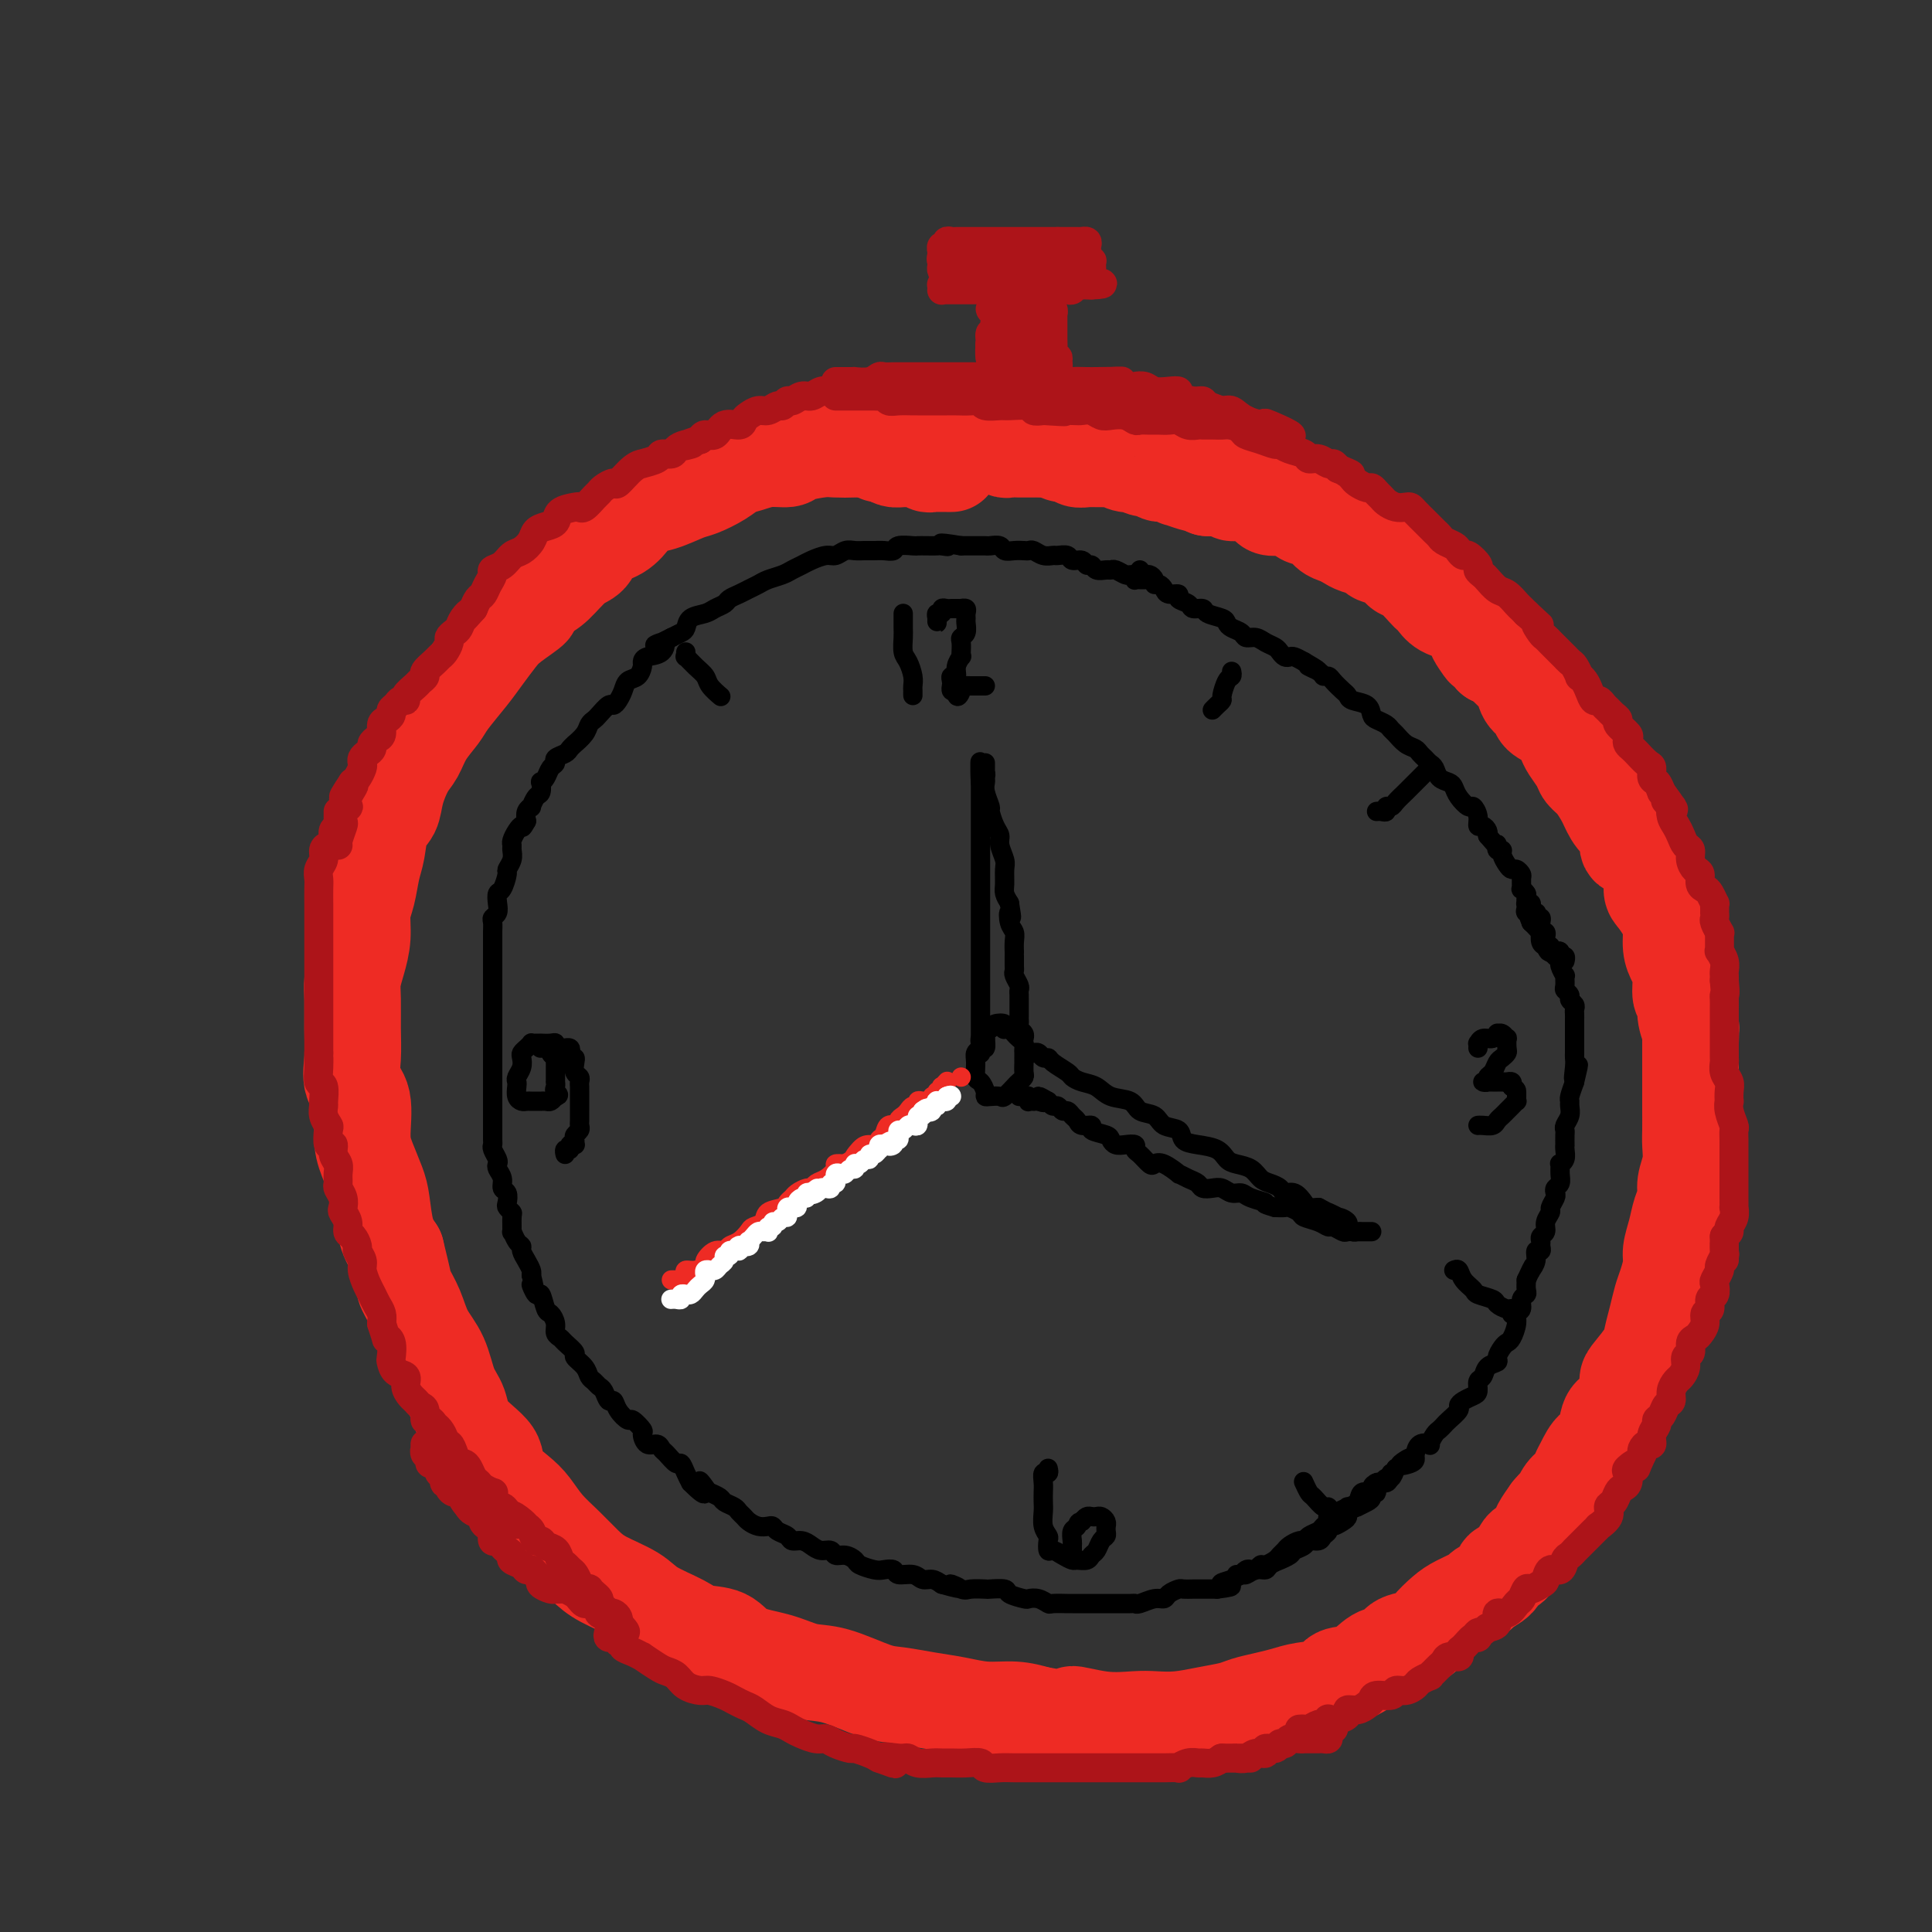 <svg viewBox='0 0 400 400' version='1.1' xmlns='http://www.w3.org/2000/svg' xmlns:xlink='http://www.w3.org/1999/xlink'><rect x="0" y="0" width="400" height="400" fill="#333333" stroke="none"/><g fill='none' stroke='rgb(238,43,36)' stroke-width='20' stroke-linecap='round' stroke-linejoin='round'><path d='M197,96c-0.303,-0.000 -0.606,-0.000 -1,0c-0.394,0.000 -0.879,0.001 -1,0c-0.121,-0.001 0.122,-0.004 0,0c-0.122,0.004 -0.608,0.015 -1,0c-0.392,-0.015 -0.689,-0.057 -1,0c-0.311,0.057 -0.636,0.212 -1,0c-0.364,-0.212 -0.768,-0.792 -1,-1c-0.232,-0.208 -0.292,-0.046 -1,0c-0.708,0.046 -2.064,-0.026 -3,0c-0.936,0.026 -1.451,0.151 -2,0c-0.549,-0.151 -1.131,-0.577 -2,-1c-0.869,-0.423 -2.026,-0.843 -3,-1c-0.974,-0.157 -1.764,-0.052 -3,0c-1.236,0.052 -2.917,0.052 -4,0c-1.083,-0.052 -1.567,-0.154 -3,0c-1.433,0.154 -3.815,0.565 -5,1c-1.185,0.435 -1.173,0.893 -2,1c-0.827,0.107 -2.494,-0.136 -4,0c-1.506,0.136 -2.852,0.651 -4,1c-1.148,0.349 -2.099,0.531 -3,1c-0.901,0.469 -1.754,1.224 -3,2c-1.246,0.776 -2.886,1.572 -4,2c-1.114,0.428 -1.704,0.489 -3,1c-1.296,0.511 -3.299,1.473 -5,2c-1.701,0.527 -3.098,0.621 -4,1c-0.902,0.379 -1.307,1.044 -2,2c-0.693,0.956 -1.673,2.203 -3,3c-1.327,0.797 -3.002,1.145 -4,2c-0.998,0.855 -1.319,2.219 -2,3c-0.681,0.781 -1.722,0.980 -3,2c-1.278,1.020 -2.794,2.863 -4,4c-1.206,1.137 -2.103,1.569 -3,2'/><path d='M112,123c-3.497,3.317 -1.740,2.608 -2,3c-0.260,0.392 -2.539,1.883 -4,3c-1.461,1.117 -2.106,1.859 -3,3c-0.894,1.141 -2.039,2.681 -3,4c-0.961,1.319 -1.738,2.415 -3,4c-1.262,1.585 -3.009,3.658 -4,5c-0.991,1.342 -1.225,1.955 -2,3c-0.775,1.045 -2.090,2.524 -3,4c-0.910,1.476 -1.413,2.949 -2,4c-0.587,1.051 -1.256,1.681 -2,3c-0.744,1.319 -1.561,3.327 -2,5c-0.439,1.673 -0.498,3.010 -1,4c-0.502,0.990 -1.445,1.632 -2,3c-0.555,1.368 -0.722,3.463 -1,5c-0.278,1.537 -0.666,2.515 -1,4c-0.334,1.485 -0.615,3.478 -1,5c-0.385,1.522 -0.874,2.572 -1,4c-0.126,1.428 0.110,3.234 0,5c-0.110,1.766 -0.565,3.493 -1,5c-0.435,1.507 -0.851,2.795 -1,4c-0.149,1.205 -0.032,2.328 0,4c0.032,1.672 -0.020,3.892 0,6c0.020,2.108 0.112,4.102 0,6c-0.112,1.898 -0.430,3.698 0,5c0.430,1.302 1.607,2.106 2,4c0.393,1.894 0.002,4.877 0,7c-0.002,2.123 0.383,3.387 1,5c0.617,1.613 1.464,3.577 2,5c0.536,1.423 0.760,2.306 1,4c0.240,1.694 0.497,4.198 1,6c0.503,1.802 1.251,2.901 2,4'/><path d='M82,259c1.745,7.049 1.608,7.173 2,8c0.392,0.827 1.313,2.359 2,4c0.687,1.641 1.139,3.393 2,5c0.861,1.607 2.130,3.070 3,5c0.870,1.930 1.340,4.329 2,6c0.660,1.671 1.510,2.615 2,4c0.490,1.385 0.620,3.213 2,5c1.380,1.787 4.010,3.534 5,5c0.990,1.466 0.340,2.649 1,4c0.660,1.351 2.630,2.868 4,4c1.370,1.132 2.138,1.878 3,3c0.862,1.122 1.816,2.621 3,4c1.184,1.379 2.596,2.637 4,4c1.404,1.363 2.799,2.830 4,4c1.201,1.170 2.210,2.044 4,3c1.790,0.956 4.363,1.995 6,3c1.637,1.005 2.339,1.978 4,3c1.661,1.022 4.281,2.094 6,3c1.719,0.906 2.538,1.648 4,2c1.462,0.352 3.566,0.316 5,1c1.434,0.684 2.197,2.089 4,3c1.803,0.911 4.647,1.329 7,2c2.353,0.671 4.214,1.594 6,2c1.786,0.406 3.498,0.293 6,1c2.502,0.707 5.795,2.232 8,3c2.205,0.768 3.324,0.780 5,1c1.676,0.220 3.910,0.650 6,1c2.090,0.350 4.034,0.620 6,1c1.966,0.380 3.952,0.872 6,1c2.048,0.128 4.156,-0.106 6,0c1.844,0.106 3.422,0.553 5,1'/><path d='M215,355c10.759,1.951 7.156,0.327 7,0c-0.156,-0.327 3.135,0.641 6,1c2.865,0.359 5.302,0.107 7,0c1.698,-0.107 2.655,-0.070 4,0c1.345,0.070 3.076,0.173 5,0c1.924,-0.173 4.041,-0.624 6,-1c1.959,-0.376 3.761,-0.678 5,-1c1.239,-0.322 1.915,-0.662 3,-1c1.085,-0.338 2.578,-0.672 4,-1c1.422,-0.328 2.771,-0.649 4,-1c1.229,-0.351 2.338,-0.732 4,-1c1.662,-0.268 3.877,-0.424 5,-1c1.123,-0.576 1.152,-1.573 2,-2c0.848,-0.427 2.514,-0.285 4,-1c1.486,-0.715 2.792,-2.288 4,-3c1.208,-0.712 2.319,-0.565 3,-1c0.681,-0.435 0.932,-1.453 2,-2c1.068,-0.547 2.952,-0.623 4,-1c1.048,-0.377 1.259,-1.056 2,-2c0.741,-0.944 2.013,-2.153 3,-3c0.987,-0.847 1.689,-1.330 3,-2c1.311,-0.670 3.233,-1.525 4,-2c0.767,-0.475 0.381,-0.569 1,-1c0.619,-0.431 2.245,-1.200 3,-2c0.755,-0.800 0.640,-1.632 1,-2c0.360,-0.368 1.195,-0.272 2,-1c0.805,-0.728 1.580,-2.281 2,-3c0.420,-0.719 0.484,-0.605 1,-1c0.516,-0.395 1.485,-1.299 2,-2c0.515,-0.701 0.576,-1.200 1,-2c0.424,-0.800 1.212,-1.900 2,-3'/><path d='M321,313c2.123,-2.523 1.930,-1.829 2,-2c0.070,-0.171 0.403,-1.206 1,-2c0.597,-0.794 1.459,-1.346 2,-2c0.541,-0.654 0.760,-1.408 1,-2c0.240,-0.592 0.501,-1.022 1,-2c0.499,-0.978 1.238,-2.505 2,-3c0.762,-0.495 1.549,0.043 2,-1c0.451,-1.043 0.567,-3.667 1,-5c0.433,-1.333 1.184,-1.375 2,-2c0.816,-0.625 1.696,-1.832 2,-3c0.304,-1.168 0.032,-2.296 0,-3c-0.032,-0.704 0.177,-0.982 1,-2c0.823,-1.018 2.262,-2.774 3,-4c0.738,-1.226 0.776,-1.921 1,-3c0.224,-1.079 0.634,-2.542 1,-4c0.366,-1.458 0.690,-2.910 1,-4c0.310,-1.090 0.608,-1.818 1,-3c0.392,-1.182 0.880,-2.820 1,-4c0.120,-1.180 -0.126,-1.904 0,-3c0.126,-1.096 0.626,-2.564 1,-4c0.374,-1.436 0.622,-2.839 1,-4c0.378,-1.161 0.886,-2.081 1,-3c0.114,-0.919 -0.166,-1.839 0,-3c0.166,-1.161 0.776,-2.563 1,-4c0.224,-1.437 0.060,-2.909 0,-4c-0.060,-1.091 -0.016,-1.800 0,-3c0.016,-1.200 0.004,-2.891 0,-4c-0.004,-1.109 -0.001,-1.638 0,-3c0.001,-1.362 0.000,-3.559 0,-5c-0.000,-1.441 -0.000,-2.126 0,-3c0.000,-0.874 0.000,-1.937 0,-3'/><path d='M350,216c0.065,-4.413 0.228,-2.946 0,-3c-0.228,-0.054 -0.849,-1.627 -1,-3c-0.151,-1.373 0.166,-2.544 0,-3c-0.166,-0.456 -0.814,-0.198 -1,-1c-0.186,-0.802 0.092,-2.665 0,-4c-0.092,-1.335 -0.553,-2.144 -1,-3c-0.447,-0.856 -0.881,-1.761 -1,-3c-0.119,-1.239 0.076,-2.812 0,-4c-0.076,-1.188 -0.422,-1.990 -1,-3c-0.578,-1.010 -1.389,-2.228 -2,-3c-0.611,-0.772 -1.024,-1.097 -1,-2c0.024,-0.903 0.484,-2.383 0,-4c-0.484,-1.617 -1.912,-3.372 -3,-4c-1.088,-0.628 -1.835,-0.131 -2,-1c-0.165,-0.869 0.251,-3.104 0,-4c-0.251,-0.896 -1.171,-0.453 -2,-1c-0.829,-0.547 -1.569,-2.085 -2,-3c-0.431,-0.915 -0.553,-1.208 -1,-2c-0.447,-0.792 -1.218,-2.084 -2,-3c-0.782,-0.916 -1.573,-1.457 -2,-2c-0.427,-0.543 -0.489,-1.090 -1,-2c-0.511,-0.910 -1.470,-2.183 -2,-3c-0.530,-0.817 -0.632,-1.176 -1,-2c-0.368,-0.824 -1.001,-2.112 -2,-3c-0.999,-0.888 -2.363,-1.377 -3,-2c-0.637,-0.623 -0.545,-1.379 -1,-2c-0.455,-0.621 -1.456,-1.106 -2,-2c-0.544,-0.894 -0.630,-2.199 -1,-3c-0.370,-0.801 -1.023,-1.100 -2,-2c-0.977,-0.900 -2.279,-2.400 -3,-3c-0.721,-0.600 -0.860,-0.300 -1,0'/><path d='M309,136c-5.505,-7.163 -2.769,-3.071 -2,-2c0.769,1.071 -0.431,-0.878 -1,-2c-0.569,-1.122 -0.509,-1.418 -1,-2c-0.491,-0.582 -1.532,-1.452 -2,-2c-0.468,-0.548 -0.361,-0.775 -1,-1c-0.639,-0.225 -2.023,-0.449 -3,-1c-0.977,-0.551 -1.546,-1.428 -2,-2c-0.454,-0.572 -0.792,-0.840 -1,-1c-0.208,-0.160 -0.287,-0.214 -1,-1c-0.713,-0.786 -2.059,-2.305 -3,-3c-0.941,-0.695 -1.477,-0.568 -2,-1c-0.523,-0.432 -1.032,-1.425 -2,-2c-0.968,-0.575 -2.395,-0.732 -3,-1c-0.605,-0.268 -0.389,-0.648 -1,-1c-0.611,-0.352 -2.049,-0.675 -3,-1c-0.951,-0.325 -1.415,-0.650 -2,-1c-0.585,-0.350 -1.292,-0.723 -2,-1c-0.708,-0.277 -1.416,-0.456 -2,-1c-0.584,-0.544 -1.044,-1.452 -2,-2c-0.956,-0.548 -2.407,-0.734 -3,-1c-0.593,-0.266 -0.329,-0.610 -1,-1c-0.671,-0.390 -2.276,-0.825 -3,-1c-0.724,-0.175 -0.568,-0.089 -1,0c-0.432,0.089 -1.454,0.183 -2,0c-0.546,-0.183 -0.618,-0.641 -1,-1c-0.382,-0.359 -1.075,-0.618 -2,-1c-0.925,-0.382 -2.082,-0.887 -3,-1c-0.918,-0.113 -1.597,0.166 -2,0c-0.403,-0.166 -0.532,-0.775 -1,-1c-0.468,-0.225 -1.277,-0.064 -2,0c-0.723,0.064 -1.362,0.032 -2,0'/><path d='M250,101c-6.321,-2.565 -3.125,-1.476 -2,-1c1.125,0.476 0.179,0.339 -1,0c-1.179,-0.339 -2.591,-0.879 -3,-1c-0.409,-0.121 0.186,0.179 0,0c-0.186,-0.179 -1.154,-0.836 -2,-1c-0.846,-0.164 -1.570,0.166 -2,0c-0.430,-0.166 -0.566,-0.828 -1,-1c-0.434,-0.172 -1.167,0.146 -2,0c-0.833,-0.146 -1.767,-0.757 -2,-1c-0.233,-0.243 0.233,-0.118 0,0c-0.233,0.118 -1.166,0.228 -2,0c-0.834,-0.228 -1.570,-0.793 -2,-1c-0.430,-0.207 -0.553,-0.054 -1,0c-0.447,0.054 -1.218,0.011 -2,0c-0.782,-0.011 -1.574,0.012 -2,0c-0.426,-0.012 -0.485,-0.060 -1,0c-0.515,0.060 -1.485,0.226 -2,0c-0.515,-0.226 -0.576,-0.845 -1,-1c-0.424,-0.155 -1.213,0.155 -2,0c-0.787,-0.155 -1.573,-0.773 -2,-1c-0.427,-0.227 -0.496,-0.061 -1,0c-0.504,0.061 -1.443,0.016 -2,0c-0.557,-0.016 -0.730,-0.005 -1,0c-0.270,0.005 -0.635,0.002 -1,0c-0.365,-0.002 -0.730,-0.004 -1,0c-0.270,0.004 -0.444,0.015 -1,0c-0.556,-0.015 -1.494,-0.057 -2,0c-0.506,0.057 -0.579,0.211 -1,0c-0.421,-0.211 -1.190,-0.788 -2,-1c-0.810,-0.212 -1.660,-0.061 -2,0c-0.340,0.061 -0.170,0.030 0,0'/><path d='M204,92c-7.234,-1.392 -2.320,-0.373 -1,0c1.320,0.373 -0.954,0.100 -2,0c-1.046,-0.100 -0.862,-0.027 -1,0c-0.138,0.027 -0.596,0.007 -1,0c-0.404,-0.007 -0.752,-0.002 -1,0c-0.248,0.002 -0.395,0.001 -1,0c-0.605,-0.001 -1.668,-0.000 -2,0c-0.332,0.000 0.066,0.000 0,0c-0.066,-0.000 -0.596,-0.000 -1,0c-0.404,0.000 -0.681,0.000 -1,0c-0.319,-0.000 -0.681,-0.000 -1,0c-0.319,0.000 -0.596,0.000 -1,0c-0.404,-0.000 -0.935,-0.000 -1,0c-0.065,0.000 0.337,0.000 0,0c-0.337,-0.000 -1.414,-0.000 -2,0c-0.586,0.000 -0.682,0.000 -1,0c-0.318,-0.000 -0.860,-0.001 -1,0c-0.140,0.001 0.121,0.004 0,0c-0.121,-0.004 -0.625,-0.016 -1,0c-0.375,0.016 -0.622,0.061 -1,0c-0.378,-0.061 -0.886,-0.226 -1,0c-0.114,0.226 0.165,0.844 0,1c-0.165,0.156 -0.775,-0.150 -1,0c-0.225,0.150 -0.064,0.757 0,1c0.064,0.243 0.032,0.121 0,0'/></g>
<g fill='none' stroke='rgb(0,0,0)' stroke-width='4' stroke-linecap='round' stroke-linejoin='round'><path d='M237,120c-0.309,0.008 -0.618,0.016 -1,0c-0.382,-0.016 -0.838,-0.057 -1,0c-0.162,0.057 -0.031,0.212 0,0c0.031,-0.212 -0.037,-0.793 0,-1c0.037,-0.207 0.178,-0.041 0,0c-0.178,0.041 -0.677,-0.042 -1,0c-0.323,0.042 -0.472,0.208 -1,0c-0.528,-0.208 -1.437,-0.792 -2,-1c-0.563,-0.208 -0.781,-0.041 -1,0c-0.219,0.041 -0.439,-0.046 -1,0c-0.561,0.046 -1.464,0.224 -2,0c-0.536,-0.224 -0.706,-0.848 -1,-1c-0.294,-0.152 -0.713,0.170 -1,0c-0.287,-0.170 -0.443,-0.830 -1,-1c-0.557,-0.170 -1.514,0.152 -2,0c-0.486,-0.152 -0.501,-0.776 -1,-1c-0.499,-0.224 -1.482,-0.046 -2,0c-0.518,0.046 -0.572,-0.040 -1,0c-0.428,0.040 -1.231,0.207 -2,0c-0.769,-0.207 -1.506,-0.786 -2,-1c-0.494,-0.214 -0.747,-0.061 -1,0c-0.253,0.061 -0.505,0.030 -1,0c-0.495,-0.030 -1.231,-0.061 -2,0c-0.769,0.061 -1.571,0.212 -2,0c-0.429,-0.212 -0.486,-0.789 -1,-1c-0.514,-0.211 -1.486,-0.057 -2,0c-0.514,0.057 -0.571,0.015 -1,0c-0.429,-0.015 -1.231,-0.004 -2,0c-0.769,0.004 -1.505,0.001 -2,0c-0.495,-0.001 -0.747,-0.001 -1,0'/><path d='M199,113c-6.507,-1.083 -3.775,-0.290 -3,0c0.775,0.290 -0.406,0.078 -1,0c-0.594,-0.078 -0.601,-0.022 -1,0c-0.399,0.022 -1.191,0.010 -2,0c-0.809,-0.010 -1.634,-0.017 -2,0c-0.366,0.017 -0.272,0.057 -1,0c-0.728,-0.057 -2.278,-0.212 -3,0c-0.722,0.212 -0.616,0.789 -1,1c-0.384,0.211 -1.257,0.055 -2,0c-0.743,-0.055 -1.354,-0.011 -2,0c-0.646,0.011 -1.327,-0.012 -2,0c-0.673,0.012 -1.339,0.059 -2,0c-0.661,-0.059 -1.318,-0.223 -2,0c-0.682,0.223 -1.390,0.833 -2,1c-0.610,0.167 -1.121,-0.110 -2,0c-0.879,0.110 -2.126,0.607 -3,1c-0.874,0.393 -1.375,0.683 -2,1c-0.625,0.317 -1.375,0.662 -2,1c-0.625,0.338 -1.126,0.668 -2,1c-0.874,0.332 -2.122,0.666 -3,1c-0.878,0.334 -1.386,0.667 -2,1c-0.614,0.333 -1.334,0.667 -2,1c-0.666,0.333 -1.279,0.667 -2,1c-0.721,0.333 -1.548,0.666 -2,1c-0.452,0.334 -0.527,0.671 -1,1c-0.473,0.329 -1.344,0.652 -2,1c-0.656,0.348 -1.096,0.723 -2,1c-0.904,0.277 -2.273,0.456 -3,1c-0.727,0.544 -0.811,1.454 -1,2c-0.189,0.546 -0.483,0.727 -1,1c-0.517,0.273 -1.259,0.636 -2,1'/><path d='M139,132c-5.448,2.748 -3.067,1.116 -2,1c1.067,-0.116 0.820,1.282 0,2c-0.820,0.718 -2.212,0.755 -3,1c-0.788,0.245 -0.970,0.698 -1,1c-0.030,0.302 0.094,0.451 0,1c-0.094,0.549 -0.407,1.496 -1,2c-0.593,0.504 -1.467,0.564 -2,1c-0.533,0.436 -0.724,1.248 -1,2c-0.276,0.752 -0.637,1.444 -1,2c-0.363,0.556 -0.727,0.974 -1,1c-0.273,0.026 -0.453,-0.341 -1,0c-0.547,0.341 -1.461,1.392 -2,2c-0.539,0.608 -0.704,0.775 -1,1c-0.296,0.225 -0.724,0.508 -1,1c-0.276,0.492 -0.401,1.193 -1,2c-0.599,0.807 -1.671,1.722 -2,2c-0.329,0.278 0.084,-0.080 0,0c-0.084,0.080 -0.667,0.598 -1,1c-0.333,0.402 -0.418,0.689 -1,1c-0.582,0.311 -1.662,0.648 -2,1c-0.338,0.352 0.067,0.719 0,1c-0.067,0.281 -0.606,0.475 -1,1c-0.394,0.525 -0.644,1.382 -1,2c-0.356,0.618 -0.817,0.996 -1,1c-0.183,0.004 -0.086,-0.368 0,0c0.086,0.368 0.163,1.474 0,2c-0.163,0.526 -0.566,0.473 -1,1c-0.434,0.527 -0.900,1.636 -1,2c-0.100,0.364 0.165,-0.017 0,0c-0.165,0.017 -0.762,0.434 -1,1c-0.238,0.566 -0.119,1.283 0,2'/><path d='M109,170c-1.110,2.051 -0.886,1.179 -1,1c-0.114,-0.179 -0.565,0.336 -1,1c-0.435,0.664 -0.852,1.478 -1,2c-0.148,0.522 -0.025,0.754 0,1c0.025,0.246 -0.049,0.507 0,1c0.049,0.493 0.220,1.216 0,2c-0.220,0.784 -0.830,1.627 -1,2c-0.170,0.373 0.099,0.275 0,1c-0.099,0.725 -0.566,2.275 -1,3c-0.434,0.725 -0.834,0.627 -1,1c-0.166,0.373 -0.097,1.216 0,2c0.097,0.784 0.222,1.508 0,2c-0.222,0.492 -0.792,0.751 -1,1c-0.208,0.249 -0.056,0.487 0,1c0.056,0.513 0.015,1.302 0,2c-0.015,0.698 -0.004,1.304 0,2c0.004,0.696 0.001,1.482 0,2c-0.001,0.518 -0.000,0.768 0,1c0.000,0.232 0.000,0.447 0,1c-0.000,0.553 -0.000,1.444 0,2c0.000,0.556 0.000,0.777 0,1c-0.000,0.223 -0.000,0.449 0,1c0.000,0.551 0.000,1.428 0,2c-0.000,0.572 -0.000,0.838 0,1c0.000,0.162 0.000,0.218 0,1c-0.000,0.782 -0.000,2.289 0,3c0.000,0.711 0.000,0.624 0,1c-0.000,0.376 -0.000,1.214 0,2c0.000,0.786 0.000,1.519 0,2c-0.000,0.481 -0.000,0.709 0,1c0.000,0.291 0.000,0.646 0,1'/><path d='M102,217c-0.000,4.615 -0.000,2.654 0,2c0.000,-0.654 0.000,0.001 0,1c-0.000,0.999 -0.000,2.344 0,3c0.000,0.656 0.000,0.623 0,1c-0.000,0.377 -0.000,1.164 0,2c0.000,0.836 0.000,1.722 0,2c-0.000,0.278 -0.000,-0.052 0,0c0.000,0.052 0.000,0.486 0,1c-0.000,0.514 -0.001,1.106 0,2c0.001,0.894 0.004,2.088 0,3c-0.004,0.912 -0.015,1.540 0,2c0.015,0.460 0.055,0.753 0,1c-0.055,0.247 -0.207,0.450 0,1c0.207,0.550 0.772,1.447 1,2c0.228,0.553 0.117,0.763 0,1c-0.117,0.237 -0.241,0.501 0,1c0.241,0.499 0.848,1.233 1,2c0.152,0.767 -0.152,1.568 0,2c0.152,0.432 0.759,0.495 1,1c0.241,0.505 0.117,1.454 0,2c-0.117,0.546 -0.228,0.691 0,1c0.228,0.309 0.796,0.783 1,1c0.204,0.217 0.045,0.177 0,1c-0.045,0.823 0.026,2.510 0,3c-0.026,0.490 -0.148,-0.217 0,0c0.148,0.217 0.565,1.357 1,2c0.435,0.643 0.887,0.788 1,1c0.113,0.212 -0.114,0.490 0,1c0.114,0.510 0.569,1.253 1,2c0.431,0.747 0.837,1.499 1,2c0.163,0.501 0.081,0.750 0,1'/><path d='M110,264c1.190,4.496 0.164,2.237 0,2c-0.164,-0.237 0.535,1.550 1,2c0.465,0.450 0.698,-0.437 1,0c0.302,0.437 0.673,2.197 1,3c0.327,0.803 0.611,0.648 1,1c0.389,0.352 0.883,1.212 1,2c0.117,0.788 -0.142,1.506 0,2c0.142,0.494 0.686,0.765 1,1c0.314,0.235 0.399,0.434 1,1c0.601,0.566 1.719,1.499 2,2c0.281,0.501 -0.276,0.568 0,1c0.276,0.432 1.383,1.228 2,2c0.617,0.772 0.743,1.521 1,2c0.257,0.479 0.647,0.687 1,1c0.353,0.313 0.671,0.730 1,1c0.329,0.270 0.670,0.392 1,1c0.330,0.608 0.651,1.702 1,2c0.349,0.298 0.728,-0.200 1,0c0.272,0.200 0.436,1.099 1,2c0.564,0.901 1.526,1.804 2,2c0.474,0.196 0.459,-0.316 1,0c0.541,0.316 1.637,1.461 2,2c0.363,0.539 -0.006,0.472 0,1c0.006,0.528 0.387,1.652 1,2c0.613,0.348 1.460,-0.080 2,0c0.540,0.080 0.775,0.668 1,1c0.225,0.332 0.442,0.407 1,1c0.558,0.593 1.459,1.705 2,2c0.541,0.295 0.723,-0.228 1,0c0.277,0.228 0.651,1.208 1,2c0.349,0.792 0.675,1.396 1,2'/><path d='M143,307c4.577,4.593 2.521,1.076 2,0c-0.521,-1.076 0.494,0.289 1,1c0.506,0.711 0.503,0.768 1,1c0.497,0.232 1.495,0.640 2,1c0.505,0.360 0.516,0.674 1,1c0.484,0.326 1.442,0.666 2,1c0.558,0.334 0.716,0.664 1,1c0.284,0.336 0.692,0.678 1,1c0.308,0.322 0.515,0.625 1,1c0.485,0.375 1.247,0.821 2,1c0.753,0.179 1.496,0.090 2,0c0.504,-0.090 0.768,-0.183 1,0c0.232,0.183 0.432,0.640 1,1c0.568,0.360 1.503,0.622 2,1c0.497,0.378 0.557,0.871 1,1c0.443,0.129 1.270,-0.105 2,0c0.730,0.105 1.364,0.549 2,1c0.636,0.451 1.274,0.908 2,1c0.726,0.092 1.541,-0.183 2,0c0.459,0.183 0.564,0.823 1,1c0.436,0.177 1.205,-0.110 2,0c0.795,0.110 1.618,0.617 2,1c0.382,0.383 0.324,0.643 1,1c0.676,0.357 2.086,0.813 3,1c0.914,0.187 1.333,0.107 2,0c0.667,-0.107 1.582,-0.240 2,0c0.418,0.240 0.338,0.851 1,1c0.662,0.149 2.064,-0.166 3,0c0.936,0.166 1.406,0.814 2,1c0.594,0.186 1.313,-0.090 2,0c0.687,0.090 1.344,0.545 2,1'/><path d='M195,328c6.230,1.796 2.805,0.285 2,0c-0.805,-0.285 1.011,0.655 2,1c0.989,0.345 1.152,0.095 2,0c0.848,-0.095 2.382,-0.036 3,0c0.618,0.036 0.322,0.048 1,0c0.678,-0.048 2.331,-0.158 3,0c0.669,0.158 0.355,0.582 1,1c0.645,0.418 2.251,0.830 3,1c0.749,0.170 0.642,0.098 1,0c0.358,-0.098 1.180,-0.222 2,0c0.820,0.222 1.637,0.792 2,1c0.363,0.208 0.273,0.056 1,0c0.727,-0.056 2.273,-0.015 3,0c0.727,0.015 0.637,0.004 1,0c0.363,-0.004 1.180,-0.001 2,0c0.820,0.001 1.642,0.000 2,0c0.358,-0.000 0.253,-0.000 1,0c0.747,0.000 2.345,0.001 3,0c0.655,-0.001 0.367,-0.004 1,0c0.633,0.004 2.187,0.016 3,0c0.813,-0.016 0.885,-0.060 1,0c0.115,0.060 0.272,0.222 1,0c0.728,-0.222 2.025,-0.830 3,-1c0.975,-0.170 1.627,0.098 2,0c0.373,-0.098 0.468,-0.562 1,-1c0.532,-0.438 1.503,-0.849 2,-1c0.497,-0.151 0.520,-0.040 1,0c0.480,0.040 1.417,0.011 2,0c0.583,-0.011 0.811,-0.003 1,0c0.189,0.003 0.340,0.001 1,0c0.660,-0.001 1.830,-0.000 3,0'/><path d='M252,329c5.395,-0.647 1.882,-0.766 1,-1c-0.882,-0.234 0.867,-0.584 2,-1c1.133,-0.416 1.650,-0.899 2,-1c0.350,-0.101 0.533,0.179 1,0c0.467,-0.179 1.220,-0.818 2,-1c0.780,-0.182 1.589,0.092 2,0c0.411,-0.092 0.424,-0.549 1,-1c0.576,-0.451 1.717,-0.894 2,-1c0.283,-0.106 -0.290,0.125 0,0c0.290,-0.125 1.444,-0.607 2,-1c0.556,-0.393 0.516,-0.697 1,-1c0.484,-0.303 1.493,-0.606 2,-1c0.507,-0.394 0.514,-0.880 1,-1c0.486,-0.120 1.453,0.126 2,0c0.547,-0.126 0.675,-0.625 1,-1c0.325,-0.375 0.848,-0.625 1,-1c0.152,-0.375 -0.067,-0.874 0,-1c0.067,-0.126 0.418,0.120 1,0c0.582,-0.120 1.394,-0.606 2,-1c0.606,-0.394 1.006,-0.697 1,-1c-0.006,-0.303 -0.418,-0.606 0,-1c0.418,-0.394 1.666,-0.881 2,-1c0.334,-0.119 -0.246,0.128 0,0c0.246,-0.128 1.318,-0.631 2,-1c0.682,-0.369 0.974,-0.605 1,-1c0.026,-0.395 -0.214,-0.948 0,-1c0.214,-0.052 0.882,0.399 1,0c0.118,-0.399 -0.314,-1.646 0,-2c0.314,-0.354 1.376,0.185 2,0c0.624,-0.185 0.812,-1.092 1,-2'/><path d='M256,326c0.447,-0.030 0.893,-0.059 1,0c0.107,0.059 -0.126,0.208 0,0c0.126,-0.208 0.610,-0.773 1,-1c0.390,-0.227 0.686,-0.116 1,0c0.314,0.116 0.647,0.238 1,0c0.353,-0.238 0.725,-0.837 1,-1c0.275,-0.163 0.454,0.111 1,0c0.546,-0.111 1.459,-0.608 2,-1c0.541,-0.392 0.708,-0.679 1,-1c0.292,-0.321 0.707,-0.678 1,-1c0.293,-0.322 0.464,-0.611 1,-1c0.536,-0.389 1.439,-0.878 2,-1c0.561,-0.122 0.781,0.122 1,0c0.219,-0.122 0.435,-0.610 1,-1c0.565,-0.390 1.477,-0.682 2,-1c0.523,-0.318 0.656,-0.664 1,-1c0.344,-0.336 0.899,-0.664 1,-1c0.101,-0.336 -0.253,-0.680 0,-1c0.253,-0.320 1.113,-0.615 2,-1c0.887,-0.385 1.801,-0.859 2,-1c0.199,-0.141 -0.315,0.051 0,0c0.315,-0.051 1.461,-0.343 2,-1c0.539,-0.657 0.473,-1.677 1,-2c0.527,-0.323 1.647,0.053 2,0c0.353,-0.053 -0.060,-0.535 0,-1c0.060,-0.465 0.593,-0.915 1,-1c0.407,-0.085 0.686,0.194 1,0c0.314,-0.194 0.661,-0.860 1,-1c0.339,-0.140 0.668,0.246 1,0c0.332,-0.246 0.666,-1.123 1,-2'/><path d='M289,304c5.227,-3.644 1.795,-1.754 1,-1c-0.795,0.754 1.049,0.373 2,0c0.951,-0.373 1.011,-0.739 1,-1c-0.011,-0.261 -0.091,-0.416 0,-1c0.091,-0.584 0.353,-1.595 1,-2c0.647,-0.405 1.679,-0.203 2,0c0.321,0.203 -0.070,0.406 0,0c0.070,-0.406 0.601,-1.422 1,-2c0.399,-0.578 0.667,-0.718 1,-1c0.333,-0.282 0.732,-0.705 1,-1c0.268,-0.295 0.404,-0.460 1,-1c0.596,-0.540 1.652,-1.453 2,-2c0.348,-0.547 -0.013,-0.728 0,-1c0.013,-0.272 0.399,-0.635 1,-1c0.601,-0.365 1.417,-0.731 2,-1c0.583,-0.269 0.935,-0.439 1,-1c0.065,-0.561 -0.155,-1.511 0,-2c0.155,-0.489 0.686,-0.516 1,-1c0.314,-0.484 0.413,-1.426 1,-2c0.587,-0.574 1.663,-0.782 2,-1c0.337,-0.218 -0.063,-0.446 0,-1c0.063,-0.554 0.590,-1.434 1,-2c0.410,-0.566 0.702,-0.819 1,-1c0.298,-0.181 0.601,-0.290 1,-1c0.399,-0.710 0.895,-2.022 1,-3c0.105,-0.978 -0.182,-1.623 0,-2c0.182,-0.377 0.833,-0.485 1,-1c0.167,-0.515 -0.151,-1.437 0,-2c0.151,-0.563 0.771,-0.767 1,-1c0.229,-0.233 0.065,-0.495 0,-1c-0.065,-0.505 -0.033,-1.252 0,-2'/><path d='M316,265c1.946,-4.189 1.310,-2.663 1,-2c-0.310,0.663 -0.293,0.462 0,0c0.293,-0.462 0.863,-1.184 1,-2c0.137,-0.816 -0.161,-1.724 0,-2c0.161,-0.276 0.779,0.082 1,0c0.221,-0.082 0.044,-0.602 0,-1c-0.044,-0.398 0.045,-0.674 0,-1c-0.045,-0.326 -0.223,-0.702 0,-1c0.223,-0.298 0.848,-0.517 1,-1c0.152,-0.483 -0.169,-1.228 0,-2c0.169,-0.772 0.829,-1.569 1,-2c0.171,-0.431 -0.147,-0.496 0,-1c0.147,-0.504 0.757,-1.447 1,-2c0.243,-0.553 0.118,-0.716 0,-1c-0.118,-0.284 -0.229,-0.688 0,-1c0.229,-0.312 0.797,-0.530 1,-1c0.203,-0.470 0.040,-1.190 0,-2c-0.040,-0.810 0.042,-1.710 0,-2c-0.042,-0.290 -0.207,0.029 0,0c0.207,-0.029 0.788,-0.407 1,-1c0.212,-0.593 0.057,-1.402 0,-2c-0.057,-0.598 -0.016,-0.986 0,-1c0.016,-0.014 0.008,0.344 0,0c-0.008,-0.344 -0.016,-1.391 0,-2c0.016,-0.609 0.057,-0.779 0,-1c-0.057,-0.221 -0.212,-0.491 0,-1c0.212,-0.509 0.792,-1.255 1,-2c0.208,-0.745 0.046,-1.488 0,-2c-0.046,-0.512 0.026,-0.792 0,-1c-0.026,-0.208 -0.150,-0.345 0,-1c0.150,-0.655 0.575,-1.827 1,-3'/><path d='M326,224c1.547,-6.477 0.415,-2.171 0,-1c-0.415,1.171 -0.111,-0.795 0,-2c0.111,-1.205 0.030,-1.650 0,-2c-0.030,-0.350 -0.008,-0.605 0,-1c0.008,-0.395 0.002,-0.931 0,-1c-0.002,-0.069 -0.001,0.327 0,0c0.001,-0.327 0.000,-1.379 0,-2c-0.000,-0.621 0.000,-0.810 0,-1c-0.000,-0.190 -0.000,-0.379 0,-1c0.000,-0.621 0.001,-1.672 0,-2c-0.001,-0.328 -0.004,0.067 0,0c0.004,-0.067 0.016,-0.595 0,-1c-0.016,-0.405 -0.061,-0.686 0,-1c0.061,-0.314 0.227,-0.660 0,-1c-0.227,-0.340 -0.846,-0.673 -1,-1c-0.154,-0.327 0.156,-0.646 0,-1c-0.156,-0.354 -0.778,-0.743 -1,-1c-0.222,-0.257 -0.045,-0.384 0,-1c0.045,-0.616 -0.043,-1.723 0,-2c0.043,-0.277 0.218,0.276 0,0c-0.218,-0.276 -0.828,-1.379 -1,-2c-0.172,-0.621 0.095,-0.758 0,-1c-0.095,-0.242 -0.551,-0.588 -1,-1c-0.449,-0.412 -0.891,-0.889 -1,-1c-0.109,-0.111 0.115,0.143 0,0c-0.115,-0.143 -0.570,-0.682 -1,-1c-0.430,-0.318 -0.836,-0.414 -1,-1c-0.164,-0.586 -0.085,-1.662 0,-2c0.085,-0.338 0.177,0.063 0,0c-0.177,-0.063 -0.622,-0.589 -1,-1c-0.378,-0.411 -0.689,-0.705 -1,-1'/><path d='M317,191c-1.332,-3.095 -0.161,-2.331 0,-2c0.161,0.331 -0.689,0.230 -1,0c-0.311,-0.230 -0.083,-0.587 0,-1c0.083,-0.413 0.022,-0.881 0,-1c-0.022,-0.119 -0.006,0.112 0,0c0.006,-0.112 0.002,-0.566 0,-1c-0.002,-0.434 -0.000,-0.848 0,-1c0.000,-0.152 0.000,-0.044 0,0c-0.000,0.044 -0.000,0.022 0,0'/><path d='M236,118c0.341,0.444 0.683,0.889 1,1c0.317,0.111 0.610,-0.111 1,0c0.390,0.111 0.877,0.556 1,1c0.123,0.444 -0.117,0.889 0,1c0.117,0.111 0.590,-0.111 1,0c0.410,0.111 0.758,0.554 1,1c0.242,0.446 0.378,0.894 1,1c0.622,0.106 1.729,-0.130 2,0c0.271,0.130 -0.294,0.626 0,1c0.294,0.374 1.448,0.625 2,1c0.552,0.375 0.501,0.874 1,1c0.499,0.126 1.547,-0.121 2,0c0.453,0.121 0.310,0.609 1,1c0.690,0.391 2.211,0.683 3,1c0.789,0.317 0.844,0.659 1,1c0.156,0.341 0.412,0.683 1,1c0.588,0.317 1.509,0.610 2,1c0.491,0.390 0.551,0.878 1,1c0.449,0.122 1.286,-0.121 2,0c0.714,0.121 1.305,0.607 2,1c0.695,0.393 1.495,0.693 2,1c0.505,0.307 0.715,0.621 1,1c0.285,0.379 0.643,0.823 1,1c0.357,0.177 0.711,0.086 1,0c0.289,-0.086 0.511,-0.167 1,0c0.489,0.167 1.244,0.584 2,1'/><path d='M270,137c5.377,3.122 1.821,1.427 1,1c-0.821,-0.427 1.093,0.414 2,1c0.907,0.586 0.807,0.916 1,1c0.193,0.084 0.680,-0.079 1,0c0.320,0.079 0.475,0.401 1,1c0.525,0.599 1.422,1.474 2,2c0.578,0.526 0.836,0.704 1,1c0.164,0.296 0.233,0.709 1,1c0.767,0.291 2.233,0.459 3,1c0.767,0.541 0.835,1.453 1,2c0.165,0.547 0.428,0.728 1,1c0.572,0.272 1.452,0.636 2,1c0.548,0.364 0.763,0.727 1,1c0.237,0.273 0.497,0.454 1,1c0.503,0.546 1.248,1.456 2,2c0.752,0.544 1.511,0.722 2,1c0.489,0.278 0.707,0.656 1,1c0.293,0.344 0.659,0.656 1,1c0.341,0.344 0.655,0.721 1,1c0.345,0.279 0.721,0.458 1,1c0.279,0.542 0.460,1.445 1,2c0.540,0.555 1.440,0.760 2,1c0.560,0.240 0.781,0.515 1,1c0.219,0.485 0.436,1.181 1,2c0.564,0.819 1.474,1.760 2,2c0.526,0.240 0.666,-0.220 1,0c0.334,0.220 0.860,1.120 1,2c0.140,0.880 -0.107,1.741 0,2c0.107,0.259 0.567,-0.084 1,0c0.433,0.084 0.838,0.595 1,1c0.162,0.405 0.081,0.702 0,1'/><path d='M308,173c2.614,3.100 2.150,2.349 2,2c-0.150,-0.349 0.015,-0.297 0,0c-0.015,0.297 -0.211,0.840 0,1c0.211,0.160 0.830,-0.063 1,0c0.170,0.063 -0.108,0.413 0,1c0.108,0.587 0.603,1.413 1,2c0.397,0.587 0.695,0.936 1,1c0.305,0.064 0.617,-0.155 1,0c0.383,0.155 0.839,0.686 1,1c0.161,0.314 0.029,0.413 0,1c-0.029,0.587 0.045,1.664 0,2c-0.045,0.336 -0.209,-0.067 0,0c0.209,0.067 0.792,0.606 1,1c0.208,0.394 0.041,0.644 0,1c-0.041,0.356 0.045,0.817 0,1c-0.045,0.183 -0.222,0.086 0,0c0.222,-0.086 0.843,-0.163 1,0c0.157,0.163 -0.150,0.565 0,1c0.150,0.435 0.758,0.904 1,1c0.242,0.096 0.117,-0.180 0,0c-0.117,0.180 -0.228,0.818 0,1c0.228,0.182 0.793,-0.091 1,0c0.207,0.091 0.054,0.546 0,1c-0.054,0.454 -0.011,0.905 0,1c0.011,0.095 -0.011,-0.168 0,0c0.011,0.168 0.056,0.766 0,1c-0.056,0.234 -0.211,0.104 0,0c0.211,-0.104 0.789,-0.183 1,0c0.211,0.183 0.057,0.626 0,1c-0.057,0.374 -0.016,0.678 0,1c0.016,0.322 0.008,0.661 0,1'/><path d='M320,196c0.995,2.260 0.984,0.410 1,0c0.016,-0.410 0.061,0.621 0,1c-0.061,0.379 -0.228,0.106 0,0c0.228,-0.106 0.849,-0.043 1,0c0.151,0.043 -0.170,0.068 0,0c0.170,-0.068 0.830,-0.228 1,0c0.170,0.228 -0.150,0.845 0,1c0.150,0.155 0.771,-0.150 1,0c0.229,0.150 0.065,0.757 0,1c-0.065,0.243 -0.033,0.121 0,0'/><path d='M187,127c0.002,0.235 0.003,0.471 0,1c-0.003,0.529 -0.011,1.353 0,2c0.011,0.647 0.041,1.119 0,2c-0.041,0.881 -0.155,2.172 0,3c0.155,0.828 0.577,1.192 1,2c0.423,0.808 0.845,2.059 1,3c0.155,0.941 0.041,1.572 0,2c-0.041,0.428 -0.011,0.654 0,1c0.011,0.346 0.003,0.813 0,1c-0.003,0.187 -0.002,0.093 0,0'/><path d='M194,128c-0.009,0.503 -0.017,1.007 0,1c0.017,-0.007 0.060,-0.524 0,-1c-0.060,-0.476 -0.223,-0.912 0,-1c0.223,-0.088 0.833,0.173 1,0c0.167,-0.173 -0.109,-0.778 0,-1c0.109,-0.222 0.603,-0.059 1,0c0.397,0.059 0.699,0.015 1,0c0.301,-0.015 0.603,-0.001 1,0c0.397,0.001 0.891,-0.011 1,0c0.109,0.011 -0.167,0.043 0,0c0.167,-0.043 0.778,-0.163 1,0c0.222,0.163 0.056,0.607 0,1c-0.056,0.393 -0.001,0.734 0,1c0.001,0.266 -0.052,0.456 0,1c0.052,0.544 0.210,1.442 0,2c-0.210,0.558 -0.787,0.775 -1,1c-0.213,0.225 -0.061,0.458 0,1c0.061,0.542 0.031,1.393 0,2c-0.031,0.607 -0.065,0.971 0,1c0.065,0.029 0.228,-0.276 0,0c-0.228,0.276 -0.845,1.135 -1,2c-0.155,0.865 0.154,1.738 0,2c-0.154,0.262 -0.771,-0.087 -1,0c-0.229,0.087 -0.072,0.611 0,1c0.072,0.389 0.058,0.643 0,1c-0.058,0.357 -0.159,0.816 0,1c0.159,0.184 0.580,0.092 1,0'/><path d='M198,143c-0.054,2.226 0.811,0.793 1,0c0.189,-0.793 -0.300,-0.944 0,-1c0.300,-0.056 1.387,-0.015 2,0c0.613,0.015 0.753,0.004 1,0c0.247,-0.004 0.602,-0.001 1,0c0.398,0.001 0.838,0.000 1,0c0.162,-0.000 0.046,-0.000 0,0c-0.046,0.000 -0.023,0.000 0,0'/><path d='M306,217c0.016,-0.455 0.033,-0.910 0,-1c-0.033,-0.090 -0.115,0.187 0,0c0.115,-0.187 0.426,-0.836 1,-1c0.574,-0.164 1.411,0.156 2,0c0.589,-0.156 0.928,-0.790 1,-1c0.072,-0.210 -0.125,0.003 0,0c0.125,-0.003 0.570,-0.222 1,0c0.430,0.222 0.844,0.886 1,1c0.156,0.114 0.053,-0.321 0,0c-0.053,0.321 -0.055,1.399 0,2c0.055,0.601 0.168,0.724 0,1c-0.168,0.276 -0.618,0.705 -1,1c-0.382,0.295 -0.695,0.457 -1,1c-0.305,0.543 -0.600,1.466 -1,2c-0.400,0.534 -0.903,0.679 -1,1c-0.097,0.321 0.213,0.818 0,1c-0.213,0.182 -0.948,0.049 -1,0c-0.052,-0.049 0.577,-0.013 1,0c0.423,0.013 0.638,0.004 1,0c0.362,-0.004 0.871,-0.002 1,0c0.129,0.002 -0.123,0.003 0,0c0.123,-0.003 0.621,-0.011 1,0c0.379,0.011 0.641,0.041 1,0c0.359,-0.041 0.817,-0.155 1,0c0.183,0.155 0.092,0.577 0,1'/><path d='M313,225c0.999,0.492 0.997,0.723 1,1c0.003,0.277 0.012,0.599 0,1c-0.012,0.401 -0.045,0.881 0,1c0.045,0.119 0.166,-0.123 0,0c-0.166,0.123 -0.621,0.611 -1,1c-0.379,0.389 -0.682,0.679 -1,1c-0.318,0.321 -0.649,0.675 -1,1c-0.351,0.325 -0.721,0.623 -1,1c-0.279,0.377 -0.467,0.833 -1,1c-0.533,0.167 -1.411,0.045 -2,0c-0.589,-0.045 -0.889,-0.012 -1,0c-0.111,0.012 -0.032,0.003 0,0c0.032,-0.003 0.016,-0.002 0,0'/><path d='M217,304c0.113,0.471 0.226,0.941 0,1c-0.226,0.059 -0.792,-0.295 -1,0c-0.208,0.295 -0.057,1.237 0,2c0.057,0.763 0.019,1.346 0,2c-0.019,0.654 -0.019,1.378 0,2c0.019,0.622 0.057,1.141 0,2c-0.057,0.859 -0.209,2.058 0,3c0.209,0.942 0.780,1.628 1,2c0.220,0.372 0.090,0.429 0,1c-0.090,0.571 -0.141,1.655 0,2c0.141,0.345 0.475,-0.050 1,0c0.525,0.050 1.240,0.546 2,1c0.760,0.454 1.566,0.866 2,1c0.434,0.134 0.497,-0.009 1,0c0.503,0.009 1.445,0.171 2,0c0.555,-0.171 0.723,-0.676 1,-1c0.277,-0.324 0.663,-0.469 1,-1c0.337,-0.531 0.626,-1.448 1,-2c0.374,-0.552 0.833,-0.739 1,-1c0.167,-0.261 0.042,-0.595 0,-1c-0.042,-0.405 -0.000,-0.879 0,-1c0.000,-0.121 -0.041,0.111 0,0c0.041,-0.111 0.166,-0.566 0,-1c-0.166,-0.434 -0.622,-0.845 -1,-1c-0.378,-0.155 -0.679,-0.052 -1,0c-0.321,0.052 -0.663,0.052 -1,0c-0.337,-0.052 -0.668,-0.158 -1,0c-0.332,0.158 -0.666,0.579 -1,1'/><path d='M224,315c-0.939,0.041 -0.788,0.642 -1,1c-0.212,0.358 -0.789,0.473 -1,1c-0.211,0.527 -0.057,1.465 0,2c0.057,0.535 0.015,0.665 0,1c-0.015,0.335 -0.004,0.873 0,1c0.004,0.127 0.001,-0.158 0,0c-0.001,0.158 -0.000,0.759 0,1c0.000,0.241 0.000,0.120 0,0'/><path d='M118,218c0.119,-0.422 0.238,-0.844 0,-1c-0.238,-0.156 -0.834,-0.046 -1,0c-0.166,0.046 0.097,0.026 0,0c-0.097,-0.026 -0.556,-0.060 -1,0c-0.444,0.060 -0.875,0.212 -1,0c-0.125,-0.212 0.055,-0.789 0,-1c-0.055,-0.211 -0.344,-0.056 -1,0c-0.656,0.056 -1.678,0.014 -2,0c-0.322,-0.014 0.054,-0.001 0,0c-0.054,0.001 -0.540,-0.011 -1,0c-0.460,0.011 -0.894,0.044 -1,0c-0.106,-0.044 0.116,-0.164 0,0c-0.116,0.164 -0.571,0.611 -1,1c-0.429,0.389 -0.833,0.720 -1,1c-0.167,0.280 -0.097,0.508 0,1c0.097,0.492 0.221,1.249 0,2c-0.221,0.751 -0.788,1.497 -1,2c-0.212,0.503 -0.068,0.762 0,1c0.068,0.238 0.060,0.456 0,1c-0.060,0.544 -0.171,1.414 0,2c0.171,0.586 0.624,0.889 1,1c0.376,0.111 0.674,0.030 1,0c0.326,-0.030 0.679,-0.008 1,0c0.321,0.008 0.611,0.003 1,0c0.389,-0.003 0.878,-0.004 1,0c0.122,0.004 -0.122,0.011 0,0c0.122,-0.011 0.610,-0.041 1,0c0.390,0.041 0.683,0.155 1,0c0.317,-0.155 0.659,-0.577 1,-1'/><path d='M115,227c1.238,-0.183 0.332,-0.640 0,-1c-0.332,-0.360 -0.089,-0.621 0,-1c0.089,-0.379 0.024,-0.875 0,-1c-0.024,-0.125 -0.006,0.121 0,0c0.006,-0.121 0.001,-0.611 0,-1c-0.001,-0.389 0.001,-0.678 0,-1c-0.001,-0.322 -0.004,-0.678 0,-1c0.004,-0.322 0.016,-0.612 0,-1c-0.016,-0.388 -0.061,-0.874 0,-1c0.061,-0.126 0.228,0.110 0,0c-0.228,-0.110 -0.849,-0.565 -1,-1c-0.151,-0.435 0.170,-0.849 0,-1c-0.170,-0.151 -0.831,-0.041 -1,0c-0.169,0.041 0.154,0.011 0,0c-0.154,-0.011 -0.785,-0.003 -1,0c-0.215,0.003 -0.016,0.001 0,0c0.016,-0.001 -0.153,-0.000 0,0c0.153,0.000 0.629,0.000 1,0c0.371,-0.000 0.638,-0.000 1,0c0.362,0.000 0.818,0.000 1,0c0.182,-0.000 0.091,-0.000 0,0'/><path d='M115,217c0.178,-1.304 0.622,0.437 1,1c0.378,0.563 0.689,-0.053 1,0c0.311,0.053 0.623,0.774 1,1c0.377,0.226 0.819,-0.041 1,0c0.181,0.041 0.101,0.392 0,1c-0.101,0.608 -0.223,1.472 0,2c0.223,0.528 0.792,0.719 1,1c0.208,0.281 0.056,0.653 0,1c-0.056,0.347 -0.015,0.671 0,1c0.015,0.329 0.004,0.665 0,1c-0.004,0.335 -0.001,0.671 0,1c0.001,0.329 -0.000,0.651 0,1c0.000,0.349 0.001,0.723 0,1c-0.001,0.277 -0.004,0.455 0,1c0.004,0.545 0.015,1.455 0,2c-0.015,0.545 -0.057,0.724 0,1c0.057,0.276 0.211,0.648 0,1c-0.211,0.352 -0.788,0.683 -1,1c-0.212,0.317 -0.061,0.620 0,1c0.061,0.380 0.031,0.838 0,1c-0.031,0.162 -0.065,0.028 0,0c0.065,-0.028 0.228,0.049 0,0c-0.228,-0.049 -0.846,-0.223 -1,0c-0.154,0.223 0.154,0.843 0,1c-0.154,0.157 -0.772,-0.150 -1,0c-0.228,0.150 -0.065,0.757 0,1c0.065,0.243 0.033,0.121 0,0'/><path d='M204,215c-0.414,-0.088 -0.829,-0.177 -1,0c-0.171,0.177 -0.099,0.618 0,1c0.099,0.382 0.225,0.703 0,1c-0.225,0.297 -0.803,0.569 -1,1c-0.197,0.431 -0.015,1.019 0,2c0.015,0.981 -0.138,2.354 0,3c0.138,0.646 0.566,0.565 1,1c0.434,0.435 0.875,1.386 1,2c0.125,0.614 -0.065,0.890 0,1c0.065,0.110 0.384,0.055 1,0c0.616,-0.055 1.528,-0.109 2,0c0.472,0.109 0.505,0.381 1,0c0.495,-0.381 1.453,-1.415 2,-2c0.547,-0.585 0.682,-0.720 1,-1c0.318,-0.280 0.817,-0.705 1,-1c0.183,-0.295 0.049,-0.460 0,-1c-0.049,-0.540 -0.012,-1.454 0,-2c0.012,-0.546 0.000,-0.724 0,-1c-0.000,-0.276 0.011,-0.651 0,-1c-0.011,-0.349 -0.044,-0.672 0,-1c0.044,-0.328 0.166,-0.663 0,-1c-0.166,-0.337 -0.619,-0.678 -1,-1c-0.381,-0.322 -0.689,-0.626 -1,-1c-0.311,-0.374 -0.626,-0.819 -1,-1c-0.374,-0.181 -0.807,-0.098 -1,0c-0.193,0.098 -0.144,0.212 0,0c0.144,-0.212 0.385,-0.749 0,-1c-0.385,-0.251 -1.396,-0.214 -2,0c-0.604,0.214 -0.802,0.607 -1,1'/><path d='M205,213c-1.305,-0.419 -1.068,0.532 -1,1c0.068,0.468 -0.034,0.451 0,1c0.034,0.549 0.205,1.663 0,2c-0.205,0.337 -0.786,-0.101 -1,0c-0.214,0.101 -0.061,0.743 0,1c0.061,0.257 0.031,0.128 0,0'/><path d='M203,217c0.000,-0.305 0.000,-0.610 0,-1c0.000,-0.390 0.000,-0.866 0,-1c0.000,-0.134 0.000,0.075 0,0c0.000,-0.075 -0.000,-0.433 0,-1c0.000,-0.567 0.000,-1.344 0,-2c-0.000,-0.656 -0.000,-1.191 0,-2c0.000,-0.809 0.000,-1.893 0,-3c0.000,-1.107 0.000,-2.236 0,-3c-0.000,-0.764 0.000,-1.164 0,-2c0.000,-0.836 0.000,-2.109 0,-3c0.000,-0.891 0.000,-1.398 0,-2c0.000,-0.602 0.000,-1.297 0,-2c0.000,-0.703 0.000,-1.415 0,-2c-0.000,-0.585 0.000,-1.044 0,-2c0.000,-0.956 -0.000,-2.411 0,-3c0.000,-0.589 -0.000,-0.313 0,-1c0.000,-0.687 -0.000,-2.339 0,-3c0.000,-0.661 -0.000,-0.333 0,-1c0.000,-0.667 -0.000,-2.328 0,-3c0.000,-0.672 -0.000,-0.354 0,-1c0.000,-0.646 -0.000,-2.256 0,-3c0.000,-0.744 -0.000,-0.623 0,-1c0.000,-0.377 -0.000,-1.252 0,-2c0.000,-0.748 -0.000,-1.369 0,-2c0.000,-0.631 -0.000,-1.271 0,-2c0.000,-0.729 -0.000,-1.546 0,-2c0.000,-0.454 -0.000,-0.545 0,-1c0.000,-0.455 -0.000,-1.273 0,-2c0.000,-0.727 0.000,-1.364 0,-2'/><path d='M203,162c-0.061,-8.461 -0.212,-2.113 0,0c0.212,2.113 0.789,-0.008 1,-1c0.211,-0.992 0.057,-0.854 0,-1c-0.057,-0.146 -0.015,-0.576 0,-1c0.015,-0.424 0.004,-0.844 0,-1c-0.004,-0.156 -0.001,-0.049 0,0c0.001,0.049 0.001,0.040 0,0c-0.001,-0.040 -0.001,-0.111 0,0c0.001,0.111 0.004,0.405 0,1c-0.004,0.595 -0.016,1.491 0,2c0.016,0.509 0.060,0.629 0,1c-0.060,0.371 -0.222,0.992 0,2c0.222,1.008 0.829,2.405 1,3c0.171,0.595 -0.094,0.390 0,1c0.094,0.610 0.547,2.035 1,3c0.453,0.965 0.906,1.470 1,2c0.094,0.530 -0.172,1.087 0,2c0.172,0.913 0.781,2.184 1,3c0.219,0.816 0.048,1.177 0,2c-0.048,0.823 0.025,2.106 0,3c-0.025,0.894 -0.150,1.398 0,2c0.150,0.602 0.575,1.301 1,2'/><path d='M209,187c0.790,4.689 0.264,2.413 0,2c-0.264,-0.413 -0.267,1.038 0,2c0.267,0.962 0.804,1.437 1,2c0.196,0.563 0.053,1.215 0,2c-0.053,0.785 -0.014,1.702 0,2c0.014,0.298 0.003,-0.023 0,0c-0.003,0.023 0.003,0.391 0,1c-0.003,0.609 -0.015,1.458 0,2c0.015,0.542 0.057,0.775 0,1c-0.057,0.225 -0.211,0.441 0,1c0.211,0.559 0.789,1.459 1,2c0.211,0.541 0.057,0.722 0,1c-0.057,0.278 -0.015,0.651 0,1c0.015,0.349 0.004,0.672 0,1c-0.004,0.328 -0.001,0.662 0,1c0.001,0.338 0.001,0.682 0,1c-0.001,0.318 -0.001,0.610 0,1c0.001,0.390 0.004,0.878 0,1c-0.004,0.122 -0.015,-0.121 0,0c0.015,0.121 0.057,0.607 0,1c-0.057,0.393 -0.211,0.693 0,1c0.211,0.307 0.788,0.621 1,1c0.212,0.379 0.061,0.823 0,1c-0.061,0.177 -0.030,0.089 0,0'/><path d='M214,218c-0.091,0.031 -0.181,0.063 0,0c0.181,-0.063 0.634,-0.220 1,0c0.366,0.220 0.647,0.818 1,1c0.353,0.182 0.779,-0.053 1,0c0.221,0.053 0.236,0.394 1,1c0.764,0.606 2.275,1.476 3,2c0.725,0.524 0.663,0.703 1,1c0.337,0.297 1.072,0.714 2,1c0.928,0.286 2.048,0.443 3,1c0.952,0.557 1.734,1.515 3,2c1.266,0.485 3.015,0.496 4,1c0.985,0.504 1.204,1.501 2,2c0.796,0.499 2.168,0.501 3,1c0.832,0.499 1.122,1.495 2,2c0.878,0.505 2.343,0.520 3,1c0.657,0.480 0.507,1.424 1,2c0.493,0.576 1.630,0.783 3,1c1.370,0.217 2.972,0.443 4,1c1.028,0.557 1.483,1.445 2,2c0.517,0.555 1.098,0.778 2,1c0.902,0.222 2.125,0.442 3,1c0.875,0.558 1.403,1.454 2,2c0.597,0.546 1.263,0.741 2,1c0.737,0.259 1.545,0.581 2,1c0.455,0.419 0.558,0.936 1,1c0.442,0.064 1.221,-0.323 2,0c0.779,0.323 1.556,1.356 2,2c0.444,0.644 0.555,0.898 1,1c0.445,0.102 1.222,0.051 2,0'/><path d='M273,250c9.604,5.113 4.114,1.895 2,1c-2.114,-0.895 -0.851,0.535 0,1c0.851,0.465 1.289,-0.033 2,0c0.711,0.033 1.696,0.597 2,1c0.304,0.403 -0.072,0.644 0,1c0.072,0.356 0.592,0.827 1,1c0.408,0.173 0.702,0.046 1,0c0.298,-0.046 0.599,-0.012 1,0c0.401,0.012 0.903,0.003 1,0c0.097,-0.003 -0.211,-0.001 0,0c0.211,0.001 0.939,-0.000 1,0c0.061,0.000 -0.546,0.001 -1,0c-0.454,-0.001 -0.755,-0.004 -1,0c-0.245,0.004 -0.432,0.016 -1,0c-0.568,-0.016 -1.516,-0.060 -2,0c-0.484,0.060 -0.505,0.223 -1,0c-0.495,-0.223 -1.465,-0.833 -2,-1c-0.535,-0.167 -0.634,0.109 -1,0c-0.366,-0.109 -1.000,-0.604 -2,-1c-1.000,-0.396 -2.365,-0.695 -3,-1c-0.635,-0.305 -0.541,-0.618 -1,-1c-0.459,-0.382 -1.470,-0.834 -2,-1c-0.530,-0.166 -0.580,-0.048 -1,0c-0.420,0.048 -1.210,0.024 -2,0'/><path d='M264,250c-3.391,-0.957 -1.867,-0.849 -2,-1c-0.133,-0.151 -1.922,-0.563 -3,-1c-1.078,-0.437 -1.444,-0.901 -2,-1c-0.556,-0.099 -1.300,0.167 -2,0c-0.700,-0.167 -1.356,-0.765 -2,-1c-0.644,-0.235 -1.277,-0.106 -2,0c-0.723,0.106 -1.536,0.188 -2,0c-0.464,-0.188 -0.579,-0.646 -1,-1c-0.421,-0.354 -1.149,-0.603 -2,-1c-0.851,-0.397 -1.824,-0.942 -2,-1c-0.176,-0.058 0.444,0.370 0,0c-0.444,-0.370 -1.951,-1.538 -3,-2c-1.049,-0.462 -1.638,-0.219 -2,0c-0.362,0.219 -0.495,0.412 -1,0c-0.505,-0.412 -1.382,-1.430 -2,-2c-0.618,-0.570 -0.978,-0.692 -1,-1c-0.022,-0.308 0.295,-0.804 0,-1c-0.295,-0.196 -1.201,-0.094 -2,0c-0.799,0.094 -1.491,0.179 -2,0c-0.509,-0.179 -0.837,-0.621 -1,-1c-0.163,-0.379 -0.162,-0.693 -1,-1c-0.838,-0.307 -2.515,-0.607 -3,-1c-0.485,-0.393 0.221,-0.880 0,-1c-0.221,-0.120 -1.369,0.127 -2,0c-0.631,-0.127 -0.747,-0.626 -1,-1c-0.253,-0.374 -0.645,-0.621 -1,-1c-0.355,-0.379 -0.672,-0.889 -1,-1c-0.328,-0.111 -0.665,0.176 -1,0c-0.335,-0.176 -0.667,-0.817 -1,-1c-0.333,-0.183 -0.667,0.090 -1,0c-0.333,-0.090 -0.667,-0.545 -1,-1'/><path d='M217,228c-3.430,-2.011 -1.507,-0.539 -1,0c0.507,0.539 -0.404,0.144 -1,0c-0.596,-0.144 -0.878,-0.038 -1,0c-0.122,0.038 -0.085,0.006 0,0c0.085,-0.006 0.216,0.012 0,0c-0.216,-0.012 -0.780,-0.056 -1,0c-0.220,0.056 -0.098,0.211 0,0c0.098,-0.211 0.171,-0.789 0,-1c-0.171,-0.211 -0.584,-0.057 -1,0c-0.416,0.057 -0.833,0.016 -1,0c-0.167,-0.016 -0.083,-0.008 0,0'/></g>
<g fill='none' stroke='rgb(238,43,36)' stroke-width='4' stroke-linecap='round' stroke-linejoin='round'><path d='M139,265c0.339,0.006 0.678,0.012 1,0c0.322,-0.012 0.628,-0.041 1,0c0.372,0.041 0.812,0.151 1,0c0.188,-0.151 0.126,-0.564 0,-1c-0.126,-0.436 -0.315,-0.895 0,-1c0.315,-0.105 1.135,0.145 2,0c0.865,-0.145 1.775,-0.683 2,-1c0.225,-0.317 -0.235,-0.413 0,-1c0.235,-0.587 1.166,-1.667 2,-2c0.834,-0.333 1.570,0.079 2,0c0.430,-0.079 0.553,-0.650 1,-1c0.447,-0.350 1.217,-0.479 2,-1c0.783,-0.521 1.579,-1.435 2,-2c0.421,-0.565 0.466,-0.781 1,-1c0.534,-0.219 1.558,-0.440 2,-1c0.442,-0.560 0.302,-1.459 1,-2c0.698,-0.541 2.232,-0.723 3,-1c0.768,-0.277 0.769,-0.648 1,-1c0.231,-0.352 0.691,-0.686 1,-1c0.309,-0.314 0.466,-0.608 1,-1c0.534,-0.392 1.443,-0.882 2,-1c0.557,-0.118 0.761,0.136 1,0c0.239,-0.136 0.514,-0.664 1,-1c0.486,-0.336 1.182,-0.482 2,-1c0.818,-0.518 1.759,-1.409 2,-2c0.241,-0.591 -0.217,-0.883 0,-1c0.217,-0.117 1.108,-0.058 2,0'/><path d='M175,241c5.985,-3.835 2.948,-1.423 2,-1c-0.948,0.423 0.194,-1.142 1,-2c0.806,-0.858 1.275,-1.008 2,-1c0.725,0.008 1.705,0.175 2,0c0.295,-0.175 -0.093,-0.691 0,-1c0.093,-0.309 0.669,-0.412 1,-1c0.331,-0.588 0.417,-1.663 1,-2c0.583,-0.337 1.661,0.063 2,0c0.339,-0.063 -0.063,-0.590 0,-1c0.063,-0.410 0.591,-0.702 1,-1c0.409,-0.298 0.701,-0.602 1,-1c0.299,-0.398 0.606,-0.891 1,-1c0.394,-0.109 0.875,0.167 1,0c0.125,-0.167 -0.106,-0.776 0,-1c0.106,-0.224 0.549,-0.064 1,0c0.451,0.064 0.909,0.032 1,0c0.091,-0.032 -0.187,-0.065 0,0c0.187,0.065 0.838,0.229 1,0c0.162,-0.229 -0.167,-0.850 0,-1c0.167,-0.150 0.828,0.171 1,0c0.172,-0.171 -0.146,-0.834 0,-1c0.146,-0.166 0.757,0.165 1,0c0.243,-0.165 0.117,-0.828 0,-1c-0.117,-0.172 -0.224,0.146 0,0c0.224,-0.146 0.778,-0.756 1,-1c0.222,-0.244 0.111,-0.122 0,0'/><path d='M199,223c0.000,0.000 0.000,0.000 0,0c0.000,0.000 0.000,0.000 0,0'/></g>
<g fill='none' stroke='rgb(255,255,255)' stroke-width='4' stroke-linecap='round' stroke-linejoin='round'><path d='M139,269c-0.081,0.008 -0.161,0.016 0,0c0.161,-0.016 0.565,-0.057 1,0c0.435,0.057 0.901,0.211 1,0c0.099,-0.211 -0.171,-0.789 0,-1c0.171,-0.211 0.781,-0.056 1,0c0.219,0.056 0.048,0.012 0,0c-0.048,-0.012 0.028,0.008 0,0c-0.028,-0.008 -0.162,-0.043 0,0c0.162,0.043 0.618,0.165 1,0c0.382,-0.165 0.691,-0.618 1,-1c0.309,-0.382 0.618,-0.695 1,-1c0.382,-0.305 0.839,-0.604 1,-1c0.161,-0.396 0.028,-0.891 0,-1c-0.028,-0.109 0.048,0.168 0,0c-0.048,-0.168 -0.220,-0.780 0,-1c0.220,-0.220 0.834,-0.048 1,0c0.166,0.048 -0.114,-0.030 0,0c0.114,0.030 0.623,0.167 1,0c0.377,-0.167 0.622,-0.637 1,-1c0.378,-0.363 0.890,-0.619 1,-1c0.110,-0.381 -0.180,-0.887 0,-1c0.180,-0.113 0.832,0.165 1,0c0.168,-0.165 -0.147,-0.775 0,-1c0.147,-0.225 0.756,-0.064 1,0c0.244,0.064 0.122,0.032 0,0'/><path d='M152,259c2.240,-1.486 1.340,-0.201 1,0c-0.340,0.201 -0.119,-0.682 0,-1c0.119,-0.318 0.136,-0.070 0,0c-0.136,0.070 -0.426,-0.036 0,0c0.426,0.036 1.567,0.216 2,0c0.433,-0.216 0.157,-0.828 0,-1c-0.157,-0.172 -0.196,0.097 0,0c0.196,-0.097 0.627,-0.561 1,-1c0.373,-0.439 0.687,-0.854 1,-1c0.313,-0.146 0.624,-0.024 1,0c0.376,0.024 0.818,-0.050 1,0c0.182,0.050 0.104,0.225 0,0c-0.104,-0.225 -0.235,-0.849 0,-1c0.235,-0.151 0.837,0.171 1,0c0.163,-0.171 -0.114,-0.834 0,-1c0.114,-0.166 0.619,0.167 1,0c0.381,-0.167 0.637,-0.833 1,-1c0.363,-0.167 0.833,0.166 1,0c0.167,-0.166 0.029,-0.829 0,-1c-0.029,-0.171 0.049,0.151 0,0c-0.049,-0.151 -0.224,-0.775 0,-1c0.224,-0.225 0.847,-0.050 1,0c0.153,0.050 -0.165,-0.024 0,0c0.165,0.024 0.814,0.146 1,0c0.186,-0.146 -0.090,-0.561 0,-1c0.090,-0.439 0.546,-0.902 1,-1c0.454,-0.098 0.905,0.170 1,0c0.095,-0.170 -0.167,-0.776 0,-1c0.167,-0.224 0.762,-0.064 1,0c0.238,0.064 0.119,0.032 0,0'/><path d='M168,247c2.428,-1.872 0.497,-0.553 0,0c-0.497,0.553 0.440,0.340 1,0c0.560,-0.340 0.742,-0.808 1,-1c0.258,-0.192 0.591,-0.108 1,0c0.409,0.108 0.894,0.240 1,0c0.106,-0.240 -0.169,-0.853 0,-1c0.169,-0.147 0.780,0.170 1,0c0.220,-0.170 0.048,-0.829 0,-1c-0.048,-0.171 0.028,0.146 0,0c-0.028,-0.146 -0.162,-0.756 0,-1c0.162,-0.244 0.618,-0.122 1,0c0.382,0.122 0.691,0.243 1,0c0.309,-0.243 0.618,-0.850 1,-1c0.382,-0.150 0.837,0.157 1,0c0.163,-0.157 0.032,-0.778 0,-1c-0.032,-0.222 0.034,-0.044 0,0c-0.034,0.044 -0.167,-0.045 0,0c0.167,0.045 0.636,0.223 1,0c0.364,-0.223 0.623,-0.848 1,-1c0.377,-0.152 0.872,0.171 1,0c0.128,-0.171 -0.110,-0.834 0,-1c0.110,-0.166 0.569,0.166 1,0c0.431,-0.166 0.833,-0.829 1,-1c0.167,-0.171 0.097,0.150 0,0c-0.097,-0.150 -0.222,-0.772 0,-1c0.222,-0.228 0.791,-0.061 1,0c0.209,0.061 0.060,0.018 0,0c-0.060,-0.018 -0.030,-0.009 0,0'/><path d='M183,237c2.482,-1.564 1.187,-0.474 1,0c-0.187,0.474 0.734,0.333 1,0c0.266,-0.333 -0.122,-0.859 0,-1c0.122,-0.141 0.754,0.102 1,0c0.246,-0.102 0.107,-0.549 0,-1c-0.107,-0.451 -0.183,-0.904 0,-1c0.183,-0.096 0.623,0.166 1,0c0.377,-0.166 0.690,-0.762 1,-1c0.310,-0.238 0.618,-0.120 1,0c0.382,0.120 0.838,0.243 1,0c0.162,-0.243 0.030,-0.852 0,-1c-0.030,-0.148 0.044,0.167 0,0c-0.044,-0.167 -0.204,-0.814 0,-1c0.204,-0.186 0.773,0.090 1,0c0.227,-0.090 0.114,-0.545 0,-1'/><path d='M191,230c1.399,-1.100 0.897,-0.351 1,0c0.103,0.351 0.811,0.304 1,0c0.189,-0.304 -0.142,-0.866 0,-1c0.142,-0.134 0.756,0.160 1,0c0.244,-0.160 0.117,-0.775 0,-1c-0.117,-0.225 -0.224,-0.059 0,0c0.224,0.059 0.778,0.013 1,0c0.222,-0.013 0.111,0.007 0,0c-0.111,-0.007 -0.222,-0.040 0,0c0.222,0.040 0.778,0.154 1,0c0.222,-0.154 0.111,-0.577 0,-1'/><path d='M196,227c1.000,-0.467 1.000,-0.133 1,0c0.000,0.133 0.000,0.067 0,0'/></g>
<g fill='none' stroke='rgb(173,20,25)' stroke-width='6' stroke-linecap='round' stroke-linejoin='round'><path d='M173,82c0.373,0.000 0.747,0.000 1,0c0.253,-0.000 0.386,-0.000 1,0c0.614,0.000 1.708,0.000 2,0c0.292,-0.000 -0.220,-0.001 0,0c0.220,0.001 1.172,0.004 2,0c0.828,-0.004 1.533,-0.015 2,0c0.467,0.015 0.696,0.057 1,0c0.304,-0.057 0.681,-0.211 1,0c0.319,0.211 0.578,0.789 1,1c0.422,0.211 1.006,0.057 2,0c0.994,-0.057 2.398,-0.015 3,0c0.602,0.015 0.401,0.004 1,0c0.599,-0.004 1.998,-0.001 3,0c1.002,0.001 1.607,-0.001 2,0c0.393,0.001 0.576,0.004 1,0c0.424,-0.004 1.091,-0.015 2,0c0.909,0.015 2.061,0.057 3,0c0.939,-0.057 1.663,-0.212 2,0c0.337,0.212 0.285,0.793 1,1c0.715,0.207 2.197,0.042 3,0c0.803,-0.042 0.927,0.040 2,0c1.073,-0.040 3.097,-0.203 4,0c0.903,0.203 0.687,0.772 1,1c0.313,0.228 1.157,0.114 2,0'/><path d='M216,85c7.175,0.465 3.613,0.128 3,0c-0.613,-0.128 1.721,-0.048 3,0c1.279,0.048 1.501,0.064 2,0c0.499,-0.064 1.275,-0.210 2,0c0.725,0.210 1.398,0.774 2,1c0.602,0.226 1.134,0.113 2,0c0.866,-0.113 2.066,-0.227 3,0c0.934,0.227 1.601,0.793 2,1c0.399,0.207 0.530,0.054 1,0c0.470,-0.054 1.280,-0.011 2,0c0.720,0.011 1.349,-0.011 2,0c0.651,0.011 1.325,0.056 2,0c0.675,-0.056 1.349,-0.211 2,0c0.651,0.211 1.277,0.789 2,1c0.723,0.211 1.544,0.056 2,0c0.456,-0.056 0.546,-0.012 1,0c0.454,0.012 1.272,-0.008 2,0c0.728,0.008 1.366,0.043 2,0c0.634,-0.043 1.263,-0.165 2,0c0.737,0.165 1.584,0.618 2,1c0.416,0.382 0.403,0.694 1,1c0.597,0.306 1.803,0.607 3,1c1.197,0.393 2.386,0.880 3,1c0.614,0.120 0.654,-0.127 1,0c0.346,0.127 1.000,0.626 2,1c1.000,0.374 2.348,0.621 3,1c0.652,0.379 0.608,0.889 1,1c0.392,0.111 1.218,-0.176 2,0c0.782,0.176 1.518,0.817 2,1c0.482,0.183 0.709,-0.090 1,0c0.291,0.090 0.645,0.545 1,1'/><path d='M277,97c3.870,1.632 2.546,1.212 2,1c-0.546,-0.212 -0.315,-0.215 0,0c0.315,0.215 0.714,0.649 1,1c0.286,0.351 0.458,0.619 1,1c0.542,0.381 1.454,0.875 2,1c0.546,0.125 0.726,-0.121 1,0c0.274,0.121 0.640,0.607 1,1c0.360,0.393 0.712,0.693 1,1c0.288,0.307 0.510,0.620 1,1c0.490,0.380 1.248,0.827 2,1c0.752,0.173 1.497,0.074 2,0c0.503,-0.074 0.765,-0.122 1,0c0.235,0.122 0.445,0.414 1,1c0.555,0.586 1.457,1.466 2,2c0.543,0.534 0.727,0.720 1,1c0.273,0.280 0.636,0.652 1,1c0.364,0.348 0.728,0.672 1,1c0.272,0.328 0.453,0.660 1,1c0.547,0.340 1.461,0.686 2,1c0.539,0.314 0.704,0.595 1,1c0.296,0.405 0.724,0.935 1,1c0.276,0.065 0.402,-0.335 1,0c0.598,0.335 1.669,1.403 2,2c0.331,0.597 -0.077,0.722 0,1c0.077,0.278 0.640,0.708 1,1c0.360,0.292 0.516,0.445 1,1c0.484,0.555 1.295,1.511 2,2c0.705,0.489 1.302,0.513 2,1c0.698,0.487 1.496,1.439 2,2c0.504,0.561 0.716,0.732 1,1c0.284,0.268 0.642,0.634 1,1'/><path d='M316,127c4.118,3.747 2.411,2.116 2,2c-0.411,-0.116 0.472,1.283 1,2c0.528,0.717 0.701,0.751 1,1c0.299,0.249 0.724,0.711 1,1c0.276,0.289 0.402,0.405 1,1c0.598,0.595 1.667,1.670 2,2c0.333,0.330 -0.069,-0.084 0,0c0.069,0.084 0.610,0.666 1,1c0.390,0.334 0.629,0.421 1,1c0.371,0.579 0.873,1.651 1,2c0.127,0.349 -0.121,-0.027 0,0c0.121,0.027 0.610,0.455 1,1c0.390,0.545 0.682,1.207 1,2c0.318,0.793 0.662,1.718 1,2c0.338,0.282 0.669,-0.079 1,0c0.331,0.079 0.661,0.597 1,1c0.339,0.403 0.687,0.689 1,1c0.313,0.311 0.592,0.647 1,1c0.408,0.353 0.946,0.725 1,1c0.054,0.275 -0.375,0.455 0,1c0.375,0.545 1.555,1.457 2,2c0.445,0.543 0.156,0.718 0,1c-0.156,0.282 -0.179,0.671 0,1c0.179,0.329 0.560,0.598 1,1c0.440,0.402 0.940,0.938 1,1c0.060,0.062 -0.321,-0.349 0,0c0.321,0.349 1.343,1.458 2,2c0.657,0.542 0.949,0.516 1,1c0.051,0.484 -0.140,1.476 0,2c0.140,0.524 0.611,0.578 1,1c0.389,0.422 0.694,1.211 1,2'/><path d='M344,164c4.498,6.109 1.744,2.883 1,2c-0.744,-0.883 0.522,0.578 1,1c0.478,0.422 0.169,-0.195 0,0c-0.169,0.195 -0.199,1.203 0,2c0.199,0.797 0.627,1.382 1,2c0.373,0.618 0.691,1.269 1,2c0.309,0.731 0.609,1.543 1,2c0.391,0.457 0.875,0.560 1,1c0.125,0.440 -0.107,1.217 0,2c0.107,0.783 0.553,1.570 1,2c0.447,0.430 0.894,0.501 1,1c0.106,0.499 -0.129,1.425 0,2c0.129,0.575 0.623,0.798 1,1c0.377,0.202 0.637,0.384 1,1c0.363,0.616 0.829,1.667 1,2c0.171,0.333 0.046,-0.051 0,0c-0.046,0.051 -0.013,0.537 0,1c0.013,0.463 0.007,0.902 0,1c-0.007,0.098 -0.016,-0.146 0,0c0.016,0.146 0.057,0.682 0,1c-0.057,0.318 -0.211,0.417 0,1c0.211,0.583 0.789,1.649 1,2c0.211,0.351 0.056,-0.013 0,0c-0.056,0.013 -0.011,0.401 0,1c0.011,0.599 -0.011,1.407 0,2c0.011,0.593 0.056,0.971 0,1c-0.056,0.029 -0.211,-0.291 0,0c0.211,0.291 0.789,1.191 1,2c0.211,0.809 0.057,1.525 0,2c-0.057,0.475 -0.016,0.707 0,1c0.016,0.293 0.008,0.646 0,1'/><path d='M357,203c0.309,3.121 0.083,2.924 0,3c-0.083,0.076 -0.022,0.425 0,1c0.022,0.575 0.006,1.375 0,2c-0.006,0.625 -0.002,1.074 0,2c0.002,0.926 0.001,2.327 0,3c-0.001,0.673 -0.001,0.617 0,1c0.001,0.383 0.004,1.205 0,2c-0.004,0.795 -0.015,1.563 0,2c0.015,0.437 0.057,0.542 0,1c-0.057,0.458 -0.211,1.270 0,2c0.211,0.730 0.788,1.377 1,2c0.212,0.623 0.061,1.221 0,2c-0.061,0.779 -0.030,1.738 0,2c0.030,0.262 0.061,-0.172 0,0c-0.061,0.172 -0.212,0.950 0,2c0.212,1.050 0.789,2.373 1,3c0.211,0.627 0.057,0.557 0,1c-0.057,0.443 -0.015,1.398 0,2c0.015,0.602 0.004,0.852 0,1c-0.004,0.148 -0.001,0.196 0,1c0.001,0.804 0.000,2.364 0,3c-0.000,0.636 0.000,0.346 0,1c-0.000,0.654 -0.000,2.251 0,3c0.000,0.749 0.001,0.651 0,1c-0.001,0.349 -0.004,1.144 0,2c0.004,0.856 0.016,1.773 0,2c-0.016,0.227 -0.060,-0.238 0,0c0.060,0.238 0.222,1.177 0,2c-0.222,0.823 -0.829,1.529 -1,2c-0.171,0.471 0.094,0.706 0,1c-0.094,0.294 -0.547,0.647 -1,1'/><path d='M357,256c0.005,8.600 0.016,3.598 0,2c-0.016,-1.598 -0.061,0.206 0,1c0.061,0.794 0.226,0.579 0,1c-0.226,0.421 -0.844,1.479 -1,2c-0.156,0.521 0.150,0.506 0,1c-0.150,0.494 -0.757,1.498 -1,2c-0.243,0.502 -0.122,0.501 0,1c0.122,0.499 0.244,1.499 0,2c-0.244,0.501 -0.853,0.505 -1,1c-0.147,0.495 0.168,1.481 0,2c-0.168,0.519 -0.820,0.572 -1,1c-0.180,0.428 0.110,1.232 0,2c-0.110,0.768 -0.622,1.500 -1,2c-0.378,0.500 -0.622,0.766 -1,1c-0.378,0.234 -0.889,0.434 -1,1c-0.111,0.566 0.178,1.499 0,2c-0.178,0.501 -0.822,0.571 -1,1c-0.178,0.429 0.111,1.218 0,2c-0.111,0.782 -0.621,1.556 -1,2c-0.379,0.444 -0.626,0.556 -1,1c-0.374,0.444 -0.875,1.218 -1,2c-0.125,0.782 0.125,1.571 0,2c-0.125,0.429 -0.626,0.499 -1,1c-0.374,0.501 -0.621,1.434 -1,2c-0.379,0.566 -0.889,0.764 -1,1c-0.111,0.236 0.177,0.511 0,1c-0.177,0.489 -0.818,1.192 -1,2c-0.182,0.808 0.096,1.722 0,2c-0.096,0.278 -0.564,-0.079 -1,0c-0.436,0.079 -0.839,0.594 -1,1c-0.161,0.406 -0.081,0.703 0,1'/><path d='M340,301c-2.117,4.578 -0.910,2.522 -1,2c-0.090,-0.522 -1.477,0.489 -2,1c-0.523,0.511 -0.181,0.522 0,1c0.181,0.478 0.202,1.423 0,2c-0.202,0.577 -0.626,0.787 -1,1c-0.374,0.213 -0.696,0.429 -1,1c-0.304,0.571 -0.588,1.497 -1,2c-0.412,0.503 -0.950,0.583 -1,1c-0.050,0.417 0.390,1.173 0,2c-0.390,0.827 -1.610,1.727 -2,2c-0.390,0.273 0.051,-0.082 0,0c-0.051,0.082 -0.592,0.600 -1,1c-0.408,0.400 -0.683,0.681 -1,1c-0.317,0.319 -0.676,0.677 -1,1c-0.324,0.323 -0.612,0.610 -1,1c-0.388,0.390 -0.877,0.883 -1,1c-0.123,0.117 0.118,-0.142 0,0c-0.118,0.142 -0.595,0.686 -1,1c-0.405,0.314 -0.737,0.398 -1,1c-0.263,0.602 -0.455,1.721 -1,2c-0.545,0.279 -1.441,-0.281 -2,0c-0.559,0.281 -0.780,1.403 -1,2c-0.220,0.597 -0.440,0.669 -1,1c-0.560,0.331 -1.462,0.920 -2,1c-0.538,0.080 -0.712,-0.348 -1,0c-0.288,0.348 -0.688,1.473 -1,2c-0.312,0.527 -0.534,0.456 -1,1c-0.466,0.544 -1.177,1.702 -2,2c-0.823,0.298 -1.760,-0.266 -2,0c-0.240,0.266 0.217,1.362 0,2c-0.217,0.638 -1.109,0.819 -2,1'/><path d='M308,337c-4.020,3.407 -2.570,1.423 -2,1c0.570,-0.423 0.260,0.714 0,1c-0.260,0.286 -0.469,-0.278 -1,0c-0.531,0.278 -1.385,1.398 -2,2c-0.615,0.602 -0.991,0.686 -1,1c-0.009,0.314 0.349,0.857 0,1c-0.349,0.143 -1.404,-0.115 -2,0c-0.596,0.115 -0.732,0.604 -1,1c-0.268,0.396 -0.667,0.697 -1,1c-0.333,0.303 -0.599,0.606 -1,1c-0.401,0.394 -0.936,0.880 -1,1c-0.064,0.120 0.343,-0.127 0,0c-0.343,0.127 -1.438,0.626 -2,1c-0.562,0.374 -0.592,0.621 -1,1c-0.408,0.379 -1.195,0.889 -2,1c-0.805,0.111 -1.630,-0.178 -2,0c-0.370,0.178 -0.287,0.822 -1,1c-0.713,0.178 -2.223,-0.111 -3,0c-0.777,0.111 -0.819,0.621 -1,1c-0.181,0.379 -0.499,0.627 -1,1c-0.501,0.373 -1.186,0.871 -2,1c-0.814,0.129 -1.758,-0.110 -2,0c-0.242,0.110 0.219,0.569 0,1c-0.219,0.431 -1.118,0.832 -2,1c-0.882,0.168 -1.746,0.101 -2,0c-0.254,-0.101 0.101,-0.237 0,0c-0.101,0.237 -0.657,0.848 -1,1c-0.343,0.152 -0.473,-0.155 -1,0c-0.527,0.155 -1.449,0.773 -2,1c-0.551,0.227 -0.729,0.065 -1,0c-0.271,-0.065 -0.636,-0.032 -1,0'/><path d='M126,338c-0.122,0.425 -0.244,0.850 0,1c0.244,0.150 0.854,0.025 1,0c0.146,-0.025 -0.173,0.049 0,0c0.173,-0.049 0.836,-0.221 1,0c0.164,0.221 -0.172,0.834 0,1c0.172,0.166 0.853,-0.115 1,0c0.147,0.115 -0.238,0.626 0,1c0.238,0.374 1.099,0.611 2,1c0.901,0.389 1.841,0.929 2,1c0.159,0.071 -0.464,-0.328 0,0c0.464,0.328 2.015,1.384 3,2c0.985,0.616 1.403,0.791 2,1c0.597,0.209 1.371,0.451 2,1c0.629,0.549 1.113,1.404 2,2c0.887,0.596 2.177,0.934 3,1c0.823,0.066 1.178,-0.138 2,0c0.822,0.138 2.110,0.618 3,1c0.890,0.382 1.383,0.666 2,1c0.617,0.334 1.359,0.720 2,1c0.641,0.280 1.182,0.456 2,1c0.818,0.544 1.913,1.456 3,2c1.087,0.544 2.164,0.719 3,1c0.836,0.281 1.430,0.666 2,1c0.570,0.334 1.116,0.615 2,1c0.884,0.385 2.105,0.873 3,1c0.895,0.127 1.465,-0.107 2,0c0.535,0.107 1.036,0.553 2,1c0.964,0.447 2.393,0.893 3,1c0.607,0.107 0.394,-0.125 1,0c0.606,0.125 2.030,0.607 3,1c0.970,0.393 1.485,0.696 2,1'/><path d='M182,364c6.259,2.316 1.907,0.607 1,0c-0.907,-0.607 1.630,-0.110 3,0c1.370,0.110 1.574,-0.167 2,0c0.426,0.167 1.075,0.777 2,1c0.925,0.223 2.125,0.059 3,0c0.875,-0.059 1.423,-0.012 2,0c0.577,0.012 1.183,-0.011 2,0c0.817,0.011 1.845,0.055 3,0c1.155,-0.055 2.438,-0.211 3,0c0.562,0.211 0.405,0.789 1,1c0.595,0.211 1.944,0.057 3,0c1.056,-0.057 1.820,-0.015 3,0c1.180,0.015 2.778,0.004 4,0c1.222,-0.004 2.069,-0.001 3,0c0.931,0.001 1.945,0.000 3,0c1.055,-0.000 2.150,-0.000 3,0c0.850,0.000 1.453,0.000 2,0c0.547,-0.000 1.037,0.000 2,0c0.963,-0.000 2.398,-0.000 3,0c0.602,0.000 0.372,0.000 1,0c0.628,-0.000 2.113,-0.000 3,0c0.887,0.000 1.175,0.001 2,0c0.825,-0.001 2.188,-0.004 3,0c0.812,0.004 1.072,0.015 2,0c0.928,-0.015 2.524,-0.057 3,0c0.476,0.057 -0.168,0.212 0,0c0.168,-0.212 1.147,-0.792 2,-1c0.853,-0.208 1.579,-0.046 2,0c0.421,0.046 0.536,-0.026 1,0c0.464,0.026 1.275,0.150 2,0c0.725,-0.150 1.362,-0.575 2,-1'/><path d='M253,364c11.159,-0.001 3.556,-0.004 1,0c-2.556,0.004 -0.064,0.016 1,0c1.064,-0.016 0.700,-0.061 1,0c0.300,0.061 1.264,0.228 2,0c0.736,-0.228 1.244,-0.850 2,-1c0.756,-0.150 1.761,0.171 2,0c0.239,-0.171 -0.288,-0.834 0,-1c0.288,-0.166 1.390,0.166 2,0c0.610,-0.166 0.728,-0.829 1,-1c0.272,-0.171 0.698,0.150 1,0c0.302,-0.150 0.480,-0.772 1,-1c0.520,-0.228 1.382,-0.061 2,0c0.618,0.061 0.991,0.016 1,0c0.009,-0.016 -0.347,-0.004 0,0c0.347,0.004 1.399,-0.002 2,0c0.601,0.002 0.753,0.011 1,0c0.247,-0.011 0.588,-0.042 1,0c0.412,0.042 0.894,0.155 1,0c0.106,-0.155 -0.164,-0.580 0,-1c0.164,-0.420 0.761,-0.834 1,-1c0.239,-0.166 0.119,-0.083 0,0'/><path d='M180,80c-0.341,-0.001 -0.683,-0.001 -1,0c-0.317,0.001 -0.610,0.004 -1,0c-0.390,-0.004 -0.878,-0.015 -1,0c-0.122,0.015 0.121,0.057 0,0c-0.121,-0.057 -0.606,-0.211 -1,0c-0.394,0.211 -0.696,0.789 -1,1c-0.304,0.211 -0.609,0.055 -1,0c-0.391,-0.055 -0.867,-0.011 -1,0c-0.133,0.011 0.078,-0.012 0,0c-0.078,0.012 -0.444,0.060 -1,0c-0.556,-0.060 -1.301,-0.227 -2,0c-0.699,0.227 -1.353,0.850 -2,1c-0.647,0.150 -1.286,-0.171 -2,0c-0.714,0.171 -1.504,0.834 -2,1c-0.496,0.166 -0.699,-0.167 -1,0c-0.301,0.167 -0.700,0.832 -1,1c-0.300,0.168 -0.501,-0.163 -1,0c-0.499,0.163 -1.298,0.818 -2,1c-0.702,0.182 -1.308,-0.111 -2,0c-0.692,0.111 -1.469,0.626 -2,1c-0.531,0.374 -0.814,0.607 -1,1c-0.186,0.393 -0.274,0.945 -1,1c-0.726,0.055 -2.092,-0.387 -3,0c-0.908,0.387 -1.360,1.604 -2,2c-0.640,0.396 -1.469,-0.030 -2,0c-0.531,0.030 -0.766,0.515 -1,1'/><path d='M145,91c-5.837,1.940 -2.930,1.290 -2,1c0.930,-0.290 -0.115,-0.218 -1,0c-0.885,0.218 -1.608,0.584 -2,1c-0.392,0.416 -0.454,0.882 -1,1c-0.546,0.118 -1.577,-0.111 -2,0c-0.423,0.111 -0.240,0.563 -1,1c-0.760,0.437 -2.465,0.859 -3,1c-0.535,0.141 0.099,0.002 0,0c-0.099,-0.002 -0.930,0.132 -2,1c-1.070,0.868 -2.380,2.469 -3,3c-0.620,0.531 -0.551,-0.008 -1,0c-0.449,0.008 -1.416,0.563 -2,1c-0.584,0.437 -0.784,0.758 -1,1c-0.216,0.242 -0.447,0.407 -1,1c-0.553,0.593 -1.429,1.616 -2,2c-0.571,0.384 -0.838,0.131 -1,0c-0.162,-0.131 -0.218,-0.138 -1,0c-0.782,0.138 -2.289,0.421 -3,1c-0.711,0.579 -0.627,1.455 -1,2c-0.373,0.545 -1.202,0.761 -2,1c-0.798,0.239 -1.564,0.502 -2,1c-0.436,0.498 -0.541,1.233 -1,2c-0.459,0.767 -1.271,1.567 -2,2c-0.729,0.433 -1.375,0.500 -2,1c-0.625,0.500 -1.228,1.433 -2,2c-0.772,0.567 -1.712,0.767 -2,1c-0.288,0.233 0.078,0.499 0,1c-0.078,0.501 -0.598,1.237 -1,2c-0.402,0.763 -0.685,1.551 -1,2c-0.315,0.449 -0.661,0.557 -1,1c-0.339,0.443 -0.669,1.222 -1,2'/><path d='M98,126c-2.964,3.289 -1.372,1.511 -1,1c0.372,-0.511 -0.474,0.243 -1,1c-0.526,0.757 -0.732,1.516 -1,2c-0.268,0.484 -0.597,0.693 -1,1c-0.403,0.307 -0.880,0.711 -1,1c-0.120,0.289 0.118,0.462 0,1c-0.118,0.538 -0.591,1.439 -1,2c-0.409,0.561 -0.754,0.780 -1,1c-0.246,0.220 -0.393,0.439 -1,1c-0.607,0.561 -1.673,1.463 -2,2c-0.327,0.537 0.085,0.708 0,1c-0.085,0.292 -0.667,0.704 -1,1c-0.333,0.296 -0.418,0.474 -1,1c-0.582,0.526 -1.663,1.398 -2,2c-0.337,0.602 0.068,0.935 0,1c-0.068,0.065 -0.609,-0.137 -1,0c-0.391,0.137 -0.630,0.613 -1,1c-0.370,0.387 -0.869,0.685 -1,1c-0.131,0.315 0.106,0.648 0,1c-0.106,0.352 -0.554,0.724 -1,1c-0.446,0.276 -0.889,0.455 -1,1c-0.111,0.545 0.111,1.455 0,2c-0.111,0.545 -0.555,0.723 -1,1c-0.445,0.277 -0.890,0.652 -1,1c-0.110,0.348 0.115,0.670 0,1c-0.115,0.330 -0.570,0.670 -1,1c-0.430,0.330 -0.836,0.652 -1,1c-0.164,0.348 -0.085,0.722 0,1c0.085,0.278 0.177,0.459 0,1c-0.177,0.541 -0.622,1.440 -1,2c-0.378,0.560 -0.689,0.780 -1,1'/><path d='M73,162c-3.808,5.707 -0.828,1.976 0,1c0.828,-0.976 -0.496,0.803 -1,2c-0.504,1.197 -0.186,1.810 0,2c0.186,0.190 0.242,-0.044 0,0c-0.242,0.044 -0.783,0.366 -1,1c-0.217,0.634 -0.111,1.582 0,2c0.111,0.418 0.226,0.308 0,1c-0.226,0.692 -0.791,2.186 -1,3c-0.209,0.814 -0.060,0.947 0,1c0.060,0.053 0.030,0.027 0,0'/><path d='M70,168c-0.002,0.302 -0.005,0.605 0,1c0.005,0.395 0.016,0.883 0,1c-0.016,0.117 -0.060,-0.137 0,0c0.060,0.137 0.222,0.666 0,1c-0.222,0.334 -0.829,0.474 -1,1c-0.171,0.526 0.094,1.439 0,2c-0.094,0.561 -0.547,0.769 -1,1c-0.453,0.231 -0.906,0.483 -1,1c-0.094,0.517 0.171,1.297 0,2c-0.171,0.703 -0.778,1.329 -1,2c-0.222,0.671 -0.060,1.387 0,2c0.060,0.613 0.016,1.124 0,2c-0.016,0.876 -0.004,2.117 0,3c0.004,0.883 0.001,1.407 0,2c-0.001,0.593 -0.000,1.255 0,2c0.000,0.745 0.000,1.572 0,2c-0.000,0.428 -0.000,0.455 0,1c0.000,0.545 0.000,1.607 0,2c-0.000,0.393 -0.000,0.118 0,1c0.000,0.882 0.000,2.922 0,4c-0.000,1.078 -0.000,1.195 0,2c0.000,0.805 0.000,2.298 0,3c-0.000,0.702 -0.000,0.612 0,1c0.000,0.388 0.000,1.255 0,2c-0.000,0.745 -0.000,1.368 0,2c0.000,0.632 0.000,1.272 0,2c-0.000,0.728 -0.000,1.542 0,2c0.000,0.458 0.000,0.559 0,1c-0.000,0.441 -0.000,1.220 0,2'/><path d='M66,218c-0.004,6.031 -0.015,2.110 0,1c0.015,-1.110 0.057,0.591 0,2c-0.057,1.409 -0.212,2.527 0,3c0.212,0.473 0.793,0.302 1,1c0.207,0.698 0.042,2.265 0,3c-0.042,0.735 0.040,0.640 0,1c-0.040,0.360 -0.203,1.177 0,2c0.203,0.823 0.771,1.652 1,2c0.229,0.348 0.118,0.215 0,1c-0.118,0.785 -0.242,2.489 0,3c0.242,0.511 0.850,-0.172 1,0c0.150,0.172 -0.157,1.197 0,2c0.157,0.803 0.778,1.384 1,2c0.222,0.616 0.046,1.268 0,2c-0.046,0.732 0.039,1.543 0,2c-0.039,0.457 -0.203,0.559 0,1c0.203,0.441 0.772,1.221 1,2c0.228,0.779 0.116,1.555 0,2c-0.116,0.445 -0.237,0.557 0,1c0.237,0.443 0.833,1.217 1,2c0.167,0.783 -0.095,1.575 0,2c0.095,0.425 0.546,0.483 1,1c0.454,0.517 0.909,1.493 1,2c0.091,0.507 -0.183,0.544 0,1c0.183,0.456 0.822,1.329 1,2c0.178,0.671 -0.106,1.138 0,2c0.106,0.862 0.603,2.118 1,3c0.397,0.882 0.694,1.391 1,2c0.306,0.609 0.621,1.318 1,2c0.379,0.682 0.823,1.338 1,2c0.177,0.662 0.089,1.331 0,2'/><path d='M79,274c1.404,4.223 0.914,3.282 1,3c0.086,-0.282 0.749,0.095 1,1c0.251,0.905 0.091,2.339 0,3c-0.091,0.661 -0.112,0.548 0,1c0.112,0.452 0.359,1.469 1,2c0.641,0.531 1.677,0.576 2,1c0.323,0.424 -0.067,1.225 0,2c0.067,0.775 0.592,1.522 1,2c0.408,0.478 0.701,0.688 1,1c0.299,0.312 0.605,0.728 1,1c0.395,0.272 0.879,0.401 1,1c0.121,0.599 -0.121,1.670 0,2c0.121,0.330 0.606,-0.079 1,0c0.394,0.079 0.697,0.647 1,1c0.303,0.353 0.606,0.492 1,1c0.394,0.508 0.879,1.383 1,2c0.121,0.617 -0.122,0.974 0,1c0.122,0.026 0.610,-0.278 1,0c0.390,0.278 0.682,1.139 1,2c0.318,0.861 0.663,1.722 1,2c0.337,0.278 0.666,-0.028 1,0c0.334,0.028 0.671,0.390 1,1c0.329,0.610 0.649,1.470 1,2c0.351,0.530 0.734,0.732 1,1c0.266,0.268 0.414,0.601 1,1c0.586,0.399 1.610,0.863 2,1c0.390,0.137 0.146,-0.052 0,0c-0.146,0.052 -0.194,0.344 0,1c0.194,0.656 0.629,1.677 1,2c0.371,0.323 0.677,-0.050 1,0c0.323,0.050 0.661,0.525 1,1'/><path d='M105,313c3.676,4.666 1.366,1.833 1,1c-0.366,-0.833 1.212,0.336 2,1c0.788,0.664 0.788,0.822 1,1c0.212,0.178 0.638,0.375 1,1c0.362,0.625 0.660,1.677 1,2c0.340,0.323 0.721,-0.082 1,0c0.279,0.082 0.456,0.652 1,1c0.544,0.348 1.455,0.473 2,1c0.545,0.527 0.723,1.454 1,2c0.277,0.546 0.651,0.710 1,1c0.349,0.290 0.672,0.705 1,1c0.328,0.295 0.662,0.471 1,1c0.338,0.529 0.682,1.413 1,2c0.318,0.587 0.611,0.878 1,1c0.389,0.122 0.875,0.074 1,0c0.125,-0.074 -0.111,-0.173 0,0c0.111,0.173 0.568,0.620 1,1c0.432,0.380 0.838,0.694 1,1c0.162,0.306 0.081,0.604 0,1c-0.081,0.396 -0.163,0.890 0,1c0.163,0.110 0.569,-0.164 1,0c0.431,0.164 0.886,0.766 1,1c0.114,0.234 -0.113,0.101 0,0c0.113,-0.101 0.566,-0.172 1,0c0.434,0.172 0.848,0.585 1,1c0.152,0.415 0.044,0.833 0,1c-0.044,0.167 -0.022,0.084 0,0'/><path d='M128,336c3.358,3.606 0.252,1.120 -1,0c-1.252,-1.120 -0.650,-0.874 -1,-1c-0.350,-0.126 -1.652,-0.625 -2,-1c-0.348,-0.375 0.259,-0.625 0,-1c-0.259,-0.375 -1.383,-0.875 -2,-1c-0.617,-0.125 -0.729,0.124 -1,0c-0.271,-0.124 -0.703,-0.622 -1,-1c-0.297,-0.378 -0.460,-0.636 -1,-1c-0.540,-0.364 -1.459,-0.832 -2,-1c-0.541,-0.168 -0.704,-0.034 -1,0c-0.296,0.034 -0.723,-0.032 -1,0c-0.277,0.032 -0.403,0.162 -1,0c-0.597,-0.162 -1.666,-0.617 -2,-1c-0.334,-0.383 0.066,-0.694 0,-1c-0.066,-0.306 -0.600,-0.607 -1,-1c-0.400,-0.393 -0.667,-0.879 -1,-1c-0.333,-0.121 -0.733,0.122 -1,0c-0.267,-0.122 -0.400,-0.610 -1,-1c-0.600,-0.390 -1.666,-0.683 -2,-1c-0.334,-0.317 0.064,-0.658 0,-1c-0.064,-0.342 -0.592,-0.687 -1,-1c-0.408,-0.313 -0.697,-0.596 -1,-1c-0.303,-0.404 -0.620,-0.931 -1,-1c-0.380,-0.069 -0.824,0.318 -1,0c-0.176,-0.318 -0.084,-1.342 0,-2c0.084,-0.658 0.159,-0.950 0,-1c-0.159,-0.050 -0.554,0.141 -1,0c-0.446,-0.141 -0.944,-0.615 -1,-1c-0.056,-0.385 0.331,-0.681 0,-1c-0.331,-0.319 -1.380,-0.663 -2,-1c-0.620,-0.337 -0.810,-0.669 -1,-1'/><path d='M97,312c-2.273,-2.658 -0.455,-1.303 0,-1c0.455,0.303 -0.451,-0.445 -1,-1c-0.549,-0.555 -0.740,-0.917 -1,-1c-0.260,-0.083 -0.591,0.114 -1,0c-0.409,-0.114 -0.898,-0.537 -1,-1c-0.102,-0.463 0.184,-0.964 0,-1c-0.184,-0.036 -0.837,0.393 -1,0c-0.163,-0.393 0.162,-1.607 0,-2c-0.162,-0.393 -0.813,0.035 -1,0c-0.187,-0.035 0.090,-0.534 0,-1c-0.090,-0.466 -0.546,-0.899 -1,-1c-0.454,-0.101 -0.906,0.132 -1,0c-0.094,-0.132 0.171,-0.627 0,-1c-0.171,-0.373 -0.778,-0.622 -1,-1c-0.222,-0.378 -0.060,-0.883 0,-1c0.060,-0.117 0.016,0.154 0,0c-0.016,-0.154 -0.004,-0.735 0,-1c0.004,-0.265 0.001,-0.215 0,0c-0.001,0.215 -0.000,0.596 0,1c0.000,0.404 0.000,0.830 0,1c-0.000,0.170 -0.000,0.085 0,0'/><path d='M173,79c0.330,-0.000 0.660,-0.000 1,0c0.340,0.000 0.689,0.001 1,0c0.311,-0.001 0.584,-0.004 1,0c0.416,0.004 0.975,0.015 1,0c0.025,-0.015 -0.485,-0.057 0,0c0.485,0.057 1.963,0.211 3,0c1.037,-0.211 1.632,-0.789 2,-1c0.368,-0.211 0.507,-0.057 1,0c0.493,0.057 1.338,0.015 2,0c0.662,-0.015 1.140,-0.004 2,0c0.860,0.004 2.102,0.001 3,0c0.898,-0.001 1.452,-0.000 2,0c0.548,0.000 1.091,0.000 2,0c0.909,-0.000 2.183,-0.000 3,0c0.817,0.000 1.177,0.000 2,0c0.823,-0.000 2.111,0.000 3,0c0.889,-0.000 1.380,-0.000 2,0c0.620,0.000 1.369,0.000 2,0c0.631,-0.000 1.144,-0.001 2,0c0.856,0.001 2.053,0.004 3,0c0.947,-0.004 1.642,-0.015 2,0c0.358,0.015 0.379,0.057 1,0c0.621,-0.057 1.843,-0.211 3,0c1.157,0.211 2.248,0.789 3,1c0.752,0.211 1.164,0.057 2,0c0.836,-0.057 2.096,-0.016 3,0c0.904,0.016 1.452,0.008 2,0'/><path d='M227,79c8.877,-0.060 4.068,-0.208 3,0c-1.068,0.208 1.604,0.774 3,1c1.396,0.226 1.517,0.112 2,0c0.483,-0.112 1.328,-0.224 2,0c0.672,0.224 1.170,0.782 2,1c0.830,0.218 1.991,0.096 3,0c1.009,-0.096 1.865,-0.167 2,0c0.135,0.167 -0.451,0.570 0,1c0.451,0.430 1.938,0.885 3,1c1.062,0.115 1.698,-0.110 2,0c0.302,0.110 0.270,0.555 1,1c0.730,0.445 2.223,0.889 3,1c0.777,0.111 0.838,-0.110 1,0c0.162,0.110 0.423,0.552 1,1c0.577,0.448 1.469,0.904 2,1c0.531,0.096 0.702,-0.167 1,0c0.298,0.167 0.722,0.766 1,1c0.278,0.234 0.408,0.105 1,0c0.592,-0.105 1.646,-0.187 2,0c0.354,0.187 0.008,0.642 0,1c-0.008,0.358 0.323,0.619 1,1c0.677,0.381 1.699,0.884 2,1c0.301,0.116 -0.118,-0.154 0,0c0.118,0.154 0.774,0.732 1,1c0.226,0.268 0.022,0.226 0,0c-0.022,-0.226 0.136,-0.636 0,-1c-0.136,-0.364 -0.568,-0.682 -1,-1'/><path d='M265,90c5.433,1.241 0.014,-1.155 -2,-2c-2.014,-0.845 -0.624,-0.138 -1,0c-0.376,0.138 -2.517,-0.292 -4,-1c-1.483,-0.708 -2.307,-1.692 -3,-2c-0.693,-0.308 -1.256,0.062 -2,0c-0.744,-0.062 -1.670,-0.556 -3,-1c-1.330,-0.444 -3.065,-0.837 -4,-1c-0.935,-0.163 -1.068,-0.095 -2,0c-0.932,0.095 -2.661,0.218 -4,0c-1.339,-0.218 -2.288,-0.776 -3,-1c-0.712,-0.224 -1.188,-0.112 -2,0c-0.812,0.112 -1.960,0.226 -3,0c-1.040,-0.226 -1.973,-0.793 -3,-1c-1.027,-0.207 -2.146,-0.056 -3,0c-0.854,0.056 -1.441,0.015 -2,0c-0.559,-0.015 -1.091,-0.004 -2,0c-0.909,0.004 -2.197,0.001 -3,0c-0.803,-0.001 -1.122,-0.000 -2,0c-0.878,0.000 -2.315,0.000 -3,0c-0.685,-0.000 -0.618,-0.000 -1,0c-0.382,0.000 -1.215,0.000 -2,0c-0.785,-0.000 -1.524,-0.000 -2,0c-0.476,0.000 -0.688,0.000 -1,0c-0.312,-0.000 -0.724,-0.000 -1,0c-0.276,0.000 -0.418,0.000 -1,0c-0.582,-0.000 -1.606,-0.000 -2,0c-0.394,0.000 -0.157,0.000 0,0c0.157,-0.000 0.235,-0.000 0,0c-0.235,0.000 -0.781,0.000 -1,0c-0.219,-0.000 -0.109,-0.000 0,0'/><path d='M208,77c-0.030,-0.302 -0.060,-0.604 0,-1c0.060,-0.396 0.208,-0.887 0,-1c-0.208,-0.113 -0.774,0.152 -1,0c-0.226,-0.152 -0.113,-0.722 0,-1c0.113,-0.278 0.227,-0.263 0,-1c-0.227,-0.737 -0.793,-2.226 -1,-3c-0.207,-0.774 -0.054,-0.833 0,-1c0.054,-0.167 0.010,-0.441 0,-1c-0.010,-0.559 0.014,-1.404 0,-2c-0.014,-0.596 -0.068,-0.944 0,-1c0.068,-0.056 0.257,0.181 0,0c-0.257,-0.181 -0.960,-0.781 -1,-1c-0.040,-0.219 0.584,-0.059 1,0c0.416,0.059 0.626,0.016 1,0c0.374,-0.016 0.912,-0.004 1,0c0.088,0.004 -0.275,0.001 0,0c0.275,-0.001 1.190,-0.000 2,0c0.810,0.000 1.517,0.000 2,0c0.483,-0.000 0.741,-0.000 1,0'/><path d='M213,64c1.050,-0.249 0.175,0.129 0,0c-0.175,-0.129 0.349,-0.764 1,-1c0.651,-0.236 1.428,-0.074 2,0c0.572,0.074 0.938,0.058 1,0c0.062,-0.058 -0.179,-0.158 0,0c0.179,0.158 0.780,0.575 1,1c0.220,0.425 0.059,0.857 0,1c-0.059,0.143 -0.015,-0.004 0,0c0.015,0.004 0.003,0.158 0,1c-0.003,0.842 0.003,2.372 0,3c-0.003,0.628 -0.015,0.355 0,1c0.015,0.645 0.056,2.209 0,3c-0.056,0.791 -0.211,0.810 0,1c0.211,0.190 0.786,0.551 1,1c0.214,0.449 0.067,0.986 0,1c-0.067,0.014 -0.056,-0.493 0,-1c0.056,-0.507 0.155,-1.012 0,-1c-0.155,0.012 -0.566,0.542 -1,0c-0.434,-0.542 -0.891,-2.154 -1,-3c-0.109,-0.846 0.129,-0.924 0,-1c-0.129,-0.076 -0.626,-0.150 -1,-1c-0.374,-0.850 -0.625,-2.476 -1,-3c-0.375,-0.524 -0.874,0.056 -1,0c-0.126,-0.056 0.121,-0.747 0,-1c-0.121,-0.253 -0.609,-0.068 -1,0c-0.391,0.068 -0.683,0.019 -1,0c-0.317,-0.019 -0.658,-0.010 -1,0'/><path d='M211,65c-0.845,-0.023 -0.959,0.418 -1,1c-0.041,0.582 -0.010,1.305 0,2c0.010,0.695 0.000,1.364 0,2c-0.000,0.636 0.010,1.240 0,2c-0.010,0.760 -0.040,1.676 0,2c0.040,0.324 0.152,0.055 0,0c-0.152,-0.055 -0.566,0.102 -1,0c-0.434,-0.102 -0.887,-0.463 -1,-1c-0.113,-0.537 0.113,-1.249 0,-2c-0.113,-0.751 -0.566,-1.540 -1,-2c-0.434,-0.460 -0.848,-0.589 -1,-1c-0.152,-0.411 -0.041,-1.102 0,-1c0.041,0.102 0.011,0.997 0,2c-0.011,1.003 -0.003,2.116 0,3c0.003,0.884 0.000,1.541 0,2c-0.000,0.459 0.001,0.722 0,1c-0.001,0.278 -0.004,0.571 0,1c0.004,0.429 0.015,0.994 0,1c-0.015,0.006 -0.057,-0.547 0,-1c0.057,-0.453 0.211,-0.805 0,-1c-0.211,-0.195 -0.789,-0.232 -1,-1c-0.211,-0.768 -0.057,-2.268 0,-3c0.057,-0.732 0.015,-0.697 0,-1c-0.015,-0.303 -0.004,-0.944 0,-1c0.004,-0.056 0.002,0.472 0,1'/><path d='M205,70c-0.155,-0.863 -0.041,-0.519 0,0c0.041,0.519 0.011,1.213 0,2c-0.011,0.787 -0.003,1.668 0,2c0.003,0.332 -0.000,0.114 0,0c0.000,-0.114 0.003,-0.125 0,0c-0.003,0.125 -0.012,0.388 0,0c0.012,-0.388 0.045,-1.425 0,-2c-0.045,-0.575 -0.169,-0.688 0,-1c0.169,-0.312 0.630,-0.823 1,-1c0.370,-0.177 0.649,-0.019 1,0c0.351,0.019 0.773,-0.100 1,0c0.227,0.100 0.260,0.419 1,1c0.740,0.581 2.187,1.423 3,2c0.813,0.577 0.991,0.887 1,1c0.009,0.113 -0.152,0.028 0,0c0.152,-0.028 0.615,-0.000 1,0c0.385,0.000 0.692,-0.027 1,0c0.308,0.027 0.619,0.107 1,0c0.381,-0.107 0.834,-0.401 1,-1c0.166,-0.599 0.044,-1.503 0,-2c-0.044,-0.497 -0.012,-0.588 0,-1c0.012,-0.412 0.003,-1.144 0,-1c-0.003,0.144 -0.001,1.163 0,2c0.001,0.837 0.000,1.492 0,2c-0.000,0.508 -0.000,0.867 0,1c0.000,0.133 0.000,0.038 0,0c-0.000,-0.038 -0.000,-0.019 0,0'/><path d='M217,74c-0.167,0.071 -0.583,-1.250 -1,-2c-0.417,-0.750 -0.833,-0.929 -1,-1c-0.167,-0.071 -0.083,-0.036 0,0'/><path d='M197,59c-0.310,-0.008 -0.619,-0.016 -1,0c-0.381,0.016 -0.833,0.057 -1,0c-0.167,-0.057 -0.048,-0.211 0,0c0.048,0.211 0.025,0.789 0,1c-0.025,0.211 -0.054,0.057 0,0c0.054,-0.057 0.190,-0.015 1,0c0.810,0.015 2.295,0.004 3,0c0.705,-0.004 0.630,-0.001 1,0c0.370,0.001 1.186,0.000 2,0c0.814,-0.000 1.626,-0.000 2,0c0.374,0.000 0.308,0.000 1,0c0.692,-0.000 2.140,-0.000 3,0c0.860,0.000 1.133,0.000 2,0c0.867,-0.000 2.330,-0.000 3,0c0.670,0.000 0.547,0.000 1,0c0.453,-0.000 1.483,-0.000 2,0c0.517,0.000 0.520,0.001 1,0c0.480,-0.001 1.438,-0.004 2,0c0.562,0.004 0.729,0.015 1,0c0.271,-0.015 0.646,-0.057 1,0c0.354,0.057 0.686,0.211 1,0c0.314,-0.211 0.609,-0.789 1,-1c0.391,-0.211 0.878,-0.057 1,0c0.122,0.057 -0.121,0.015 0,0c0.121,-0.015 0.606,-0.004 1,0c0.394,0.004 0.697,0.002 1,0'/><path d='M226,59c4.486,-0.162 1.202,-0.568 0,-1c-1.202,-0.432 -0.322,-0.890 0,-1c0.322,-0.110 0.087,0.129 0,0c-0.087,-0.129 -0.027,-0.626 0,-1c0.027,-0.374 0.021,-0.626 0,-1c-0.021,-0.374 -0.058,-0.870 0,-1c0.058,-0.130 0.211,0.106 0,0c-0.211,-0.106 -0.788,-0.554 -1,-1c-0.212,-0.446 -0.061,-0.890 0,-1c0.061,-0.110 0.031,0.114 0,0c-0.031,-0.114 -0.064,-0.566 0,-1c0.064,-0.434 0.224,-0.848 0,-1c-0.224,-0.152 -0.833,-0.041 -1,0c-0.167,0.041 0.107,0.011 0,0c-0.107,-0.011 -0.596,-0.003 -1,0c-0.404,0.003 -0.724,0.001 -1,0c-0.276,-0.001 -0.507,-0.000 -1,0c-0.493,0.000 -1.246,0.000 -2,0'/><path d='M219,50c-1.350,-0.000 -1.727,-0.000 -2,0c-0.273,0.000 -0.444,0.000 -1,0c-0.556,-0.000 -1.497,-0.000 -2,0c-0.503,0.000 -0.569,0.000 -1,0c-0.431,-0.000 -1.227,-0.000 -2,0c-0.773,0.000 -1.521,0.000 -2,0c-0.479,-0.000 -0.688,-0.000 -1,0c-0.312,0.000 -0.728,0.000 -1,0c-0.272,-0.000 -0.401,-0.000 -1,0c-0.599,0.000 -1.670,0.000 -2,0c-0.330,-0.000 0.079,-0.000 0,0c-0.079,0.000 -0.647,0.000 -1,0c-0.353,-0.000 -0.490,-0.000 -1,0c-0.510,0.000 -1.393,0.000 -2,0c-0.607,-0.000 -0.937,-0.001 -1,0c-0.063,0.001 0.142,0.004 0,0c-0.142,-0.004 -0.630,-0.016 -1,0c-0.370,0.016 -0.621,0.061 -1,0c-0.379,-0.061 -0.886,-0.227 -1,0c-0.114,0.227 0.166,0.848 0,1c-0.166,0.152 -0.776,-0.165 -1,0c-0.224,0.165 -0.060,0.814 0,1c0.060,0.186 0.017,-0.090 0,0c-0.017,0.090 -0.009,0.545 0,1'/><path d='M195,53c-0.308,0.704 -0.080,0.963 0,1c0.080,0.037 0.010,-0.148 0,0c-0.010,0.148 0.038,0.628 0,1c-0.038,0.372 -0.164,0.636 0,1c0.164,0.364 0.617,0.830 1,1c0.383,0.170 0.697,0.046 1,0c0.303,-0.046 0.595,-0.012 1,0c0.405,0.012 0.922,0.003 1,0c0.078,-0.003 -0.282,-0.001 0,0c0.282,0.001 1.206,0.000 2,0c0.794,-0.000 1.459,-0.000 2,0c0.541,0.000 0.959,0.000 1,0c0.041,-0.000 -0.293,-0.000 0,0c0.293,0.000 1.215,0.001 2,0c0.785,-0.001 1.433,-0.004 2,0c0.567,0.004 1.054,0.015 2,0c0.946,-0.015 2.351,-0.057 3,0c0.649,0.057 0.541,0.212 1,0c0.459,-0.212 1.485,-0.793 2,-1c0.515,-0.207 0.519,-0.042 1,0c0.481,0.042 1.439,-0.041 2,0c0.561,0.041 0.725,0.204 1,0c0.275,-0.204 0.661,-0.776 1,-1c0.339,-0.224 0.630,-0.099 1,0c0.370,0.099 0.820,0.171 1,0c0.180,-0.171 0.090,-0.586 0,-1'/><path d='M223,54c3.644,-0.464 0.255,-0.124 -1,0c-1.255,0.124 -0.377,0.033 0,0c0.377,-0.033 0.253,-0.009 0,0c-0.253,0.009 -0.634,0.002 -1,0c-0.366,-0.002 -0.715,-0.001 -1,0c-0.285,0.001 -0.506,0.000 -1,0c-0.494,-0.000 -1.263,-0.000 -2,0c-0.737,0.000 -1.444,0.000 -2,0c-0.556,-0.000 -0.963,-0.000 -2,0c-1.037,0.000 -2.706,0.000 -4,0c-1.294,-0.000 -2.213,-0.000 -3,0c-0.787,0.000 -1.443,0.000 -2,0c-0.557,-0.000 -1.015,-0.000 -2,0c-0.985,0.000 -2.496,0.000 -3,0c-0.504,-0.000 -0.002,-0.000 0,0c0.002,0.000 -0.497,0.000 -1,0c-0.503,-0.000 -1.010,-0.000 -1,0c0.010,0.000 0.537,0.000 1,0c0.463,-0.000 0.862,-0.000 1,0c0.138,0.000 0.015,0.000 1,0c0.985,-0.000 3.079,-0.000 4,0c0.921,0.000 0.670,0.000 1,0c0.330,-0.000 1.243,-0.000 2,0c0.757,0.000 1.359,0.000 2,0c0.641,-0.000 1.320,0.000 2,0'/><path d='M211,54c2.321,0.016 2.125,0.057 2,0c-0.125,-0.057 -0.178,-0.211 0,0c0.178,0.211 0.586,0.788 1,1c0.414,0.212 0.832,0.061 1,0c0.168,-0.061 0.084,-0.030 0,0'/></g>
<g fill='none' stroke='rgb(0,0,0)' stroke-width='4' stroke-linecap='round' stroke-linejoin='round'><path d='M301,263c0.368,-0.172 0.736,-0.344 1,0c0.264,0.344 0.423,1.205 1,2c0.577,0.795 1.573,1.523 2,2c0.427,0.477 0.286,0.701 1,1c0.714,0.299 2.282,0.672 3,1c0.718,0.328 0.585,0.610 1,1c0.415,0.390 1.379,0.889 2,1c0.621,0.111 0.898,-0.166 1,0c0.102,0.166 0.027,0.776 0,1c-0.027,0.224 -0.008,0.064 0,0c0.008,-0.064 0.004,-0.032 0,0'/><path d='M270,307c-0.097,-0.213 -0.194,-0.426 0,0c0.194,0.426 0.679,1.491 1,2c0.321,0.509 0.478,0.462 1,1c0.522,0.538 1.408,1.660 2,2c0.592,0.340 0.890,-0.101 1,0c0.110,0.101 0.031,0.743 0,1c-0.031,0.257 -0.016,0.128 0,0'/><path d='M255,139c0.081,0.394 0.163,0.788 0,1c-0.163,0.212 -0.569,0.243 -1,1c-0.431,0.757 -0.886,2.242 -1,3c-0.114,0.758 0.114,0.791 0,1c-0.114,0.209 -0.569,0.595 -1,1c-0.431,0.405 -0.837,0.830 -1,1c-0.163,0.170 -0.081,0.085 0,0'/><path d='M285,168c0.303,-0.032 0.605,-0.063 1,0c0.395,0.063 0.882,0.221 1,0c0.118,-0.221 -0.133,-0.823 0,-1c0.133,-0.177 0.651,0.069 1,0c0.349,-0.069 0.528,-0.453 1,-1c0.472,-0.547 1.237,-1.257 2,-2c0.763,-0.743 1.524,-1.519 2,-2c0.476,-0.481 0.667,-0.668 1,-1c0.333,-0.332 0.810,-0.809 1,-1c0.190,-0.191 0.095,-0.095 0,0'/><path d='M142,136c-0.012,-0.549 -0.024,-1.097 0,-1c0.024,0.097 0.085,0.841 0,1c-0.085,0.159 -0.317,-0.265 0,0c0.317,0.265 1.182,1.220 2,2c0.818,0.780 1.591,1.384 2,2c0.409,0.616 0.456,1.243 1,2c0.544,0.757 1.584,1.645 2,2c0.416,0.355 0.208,0.178 0,0'/></g>
</svg>
